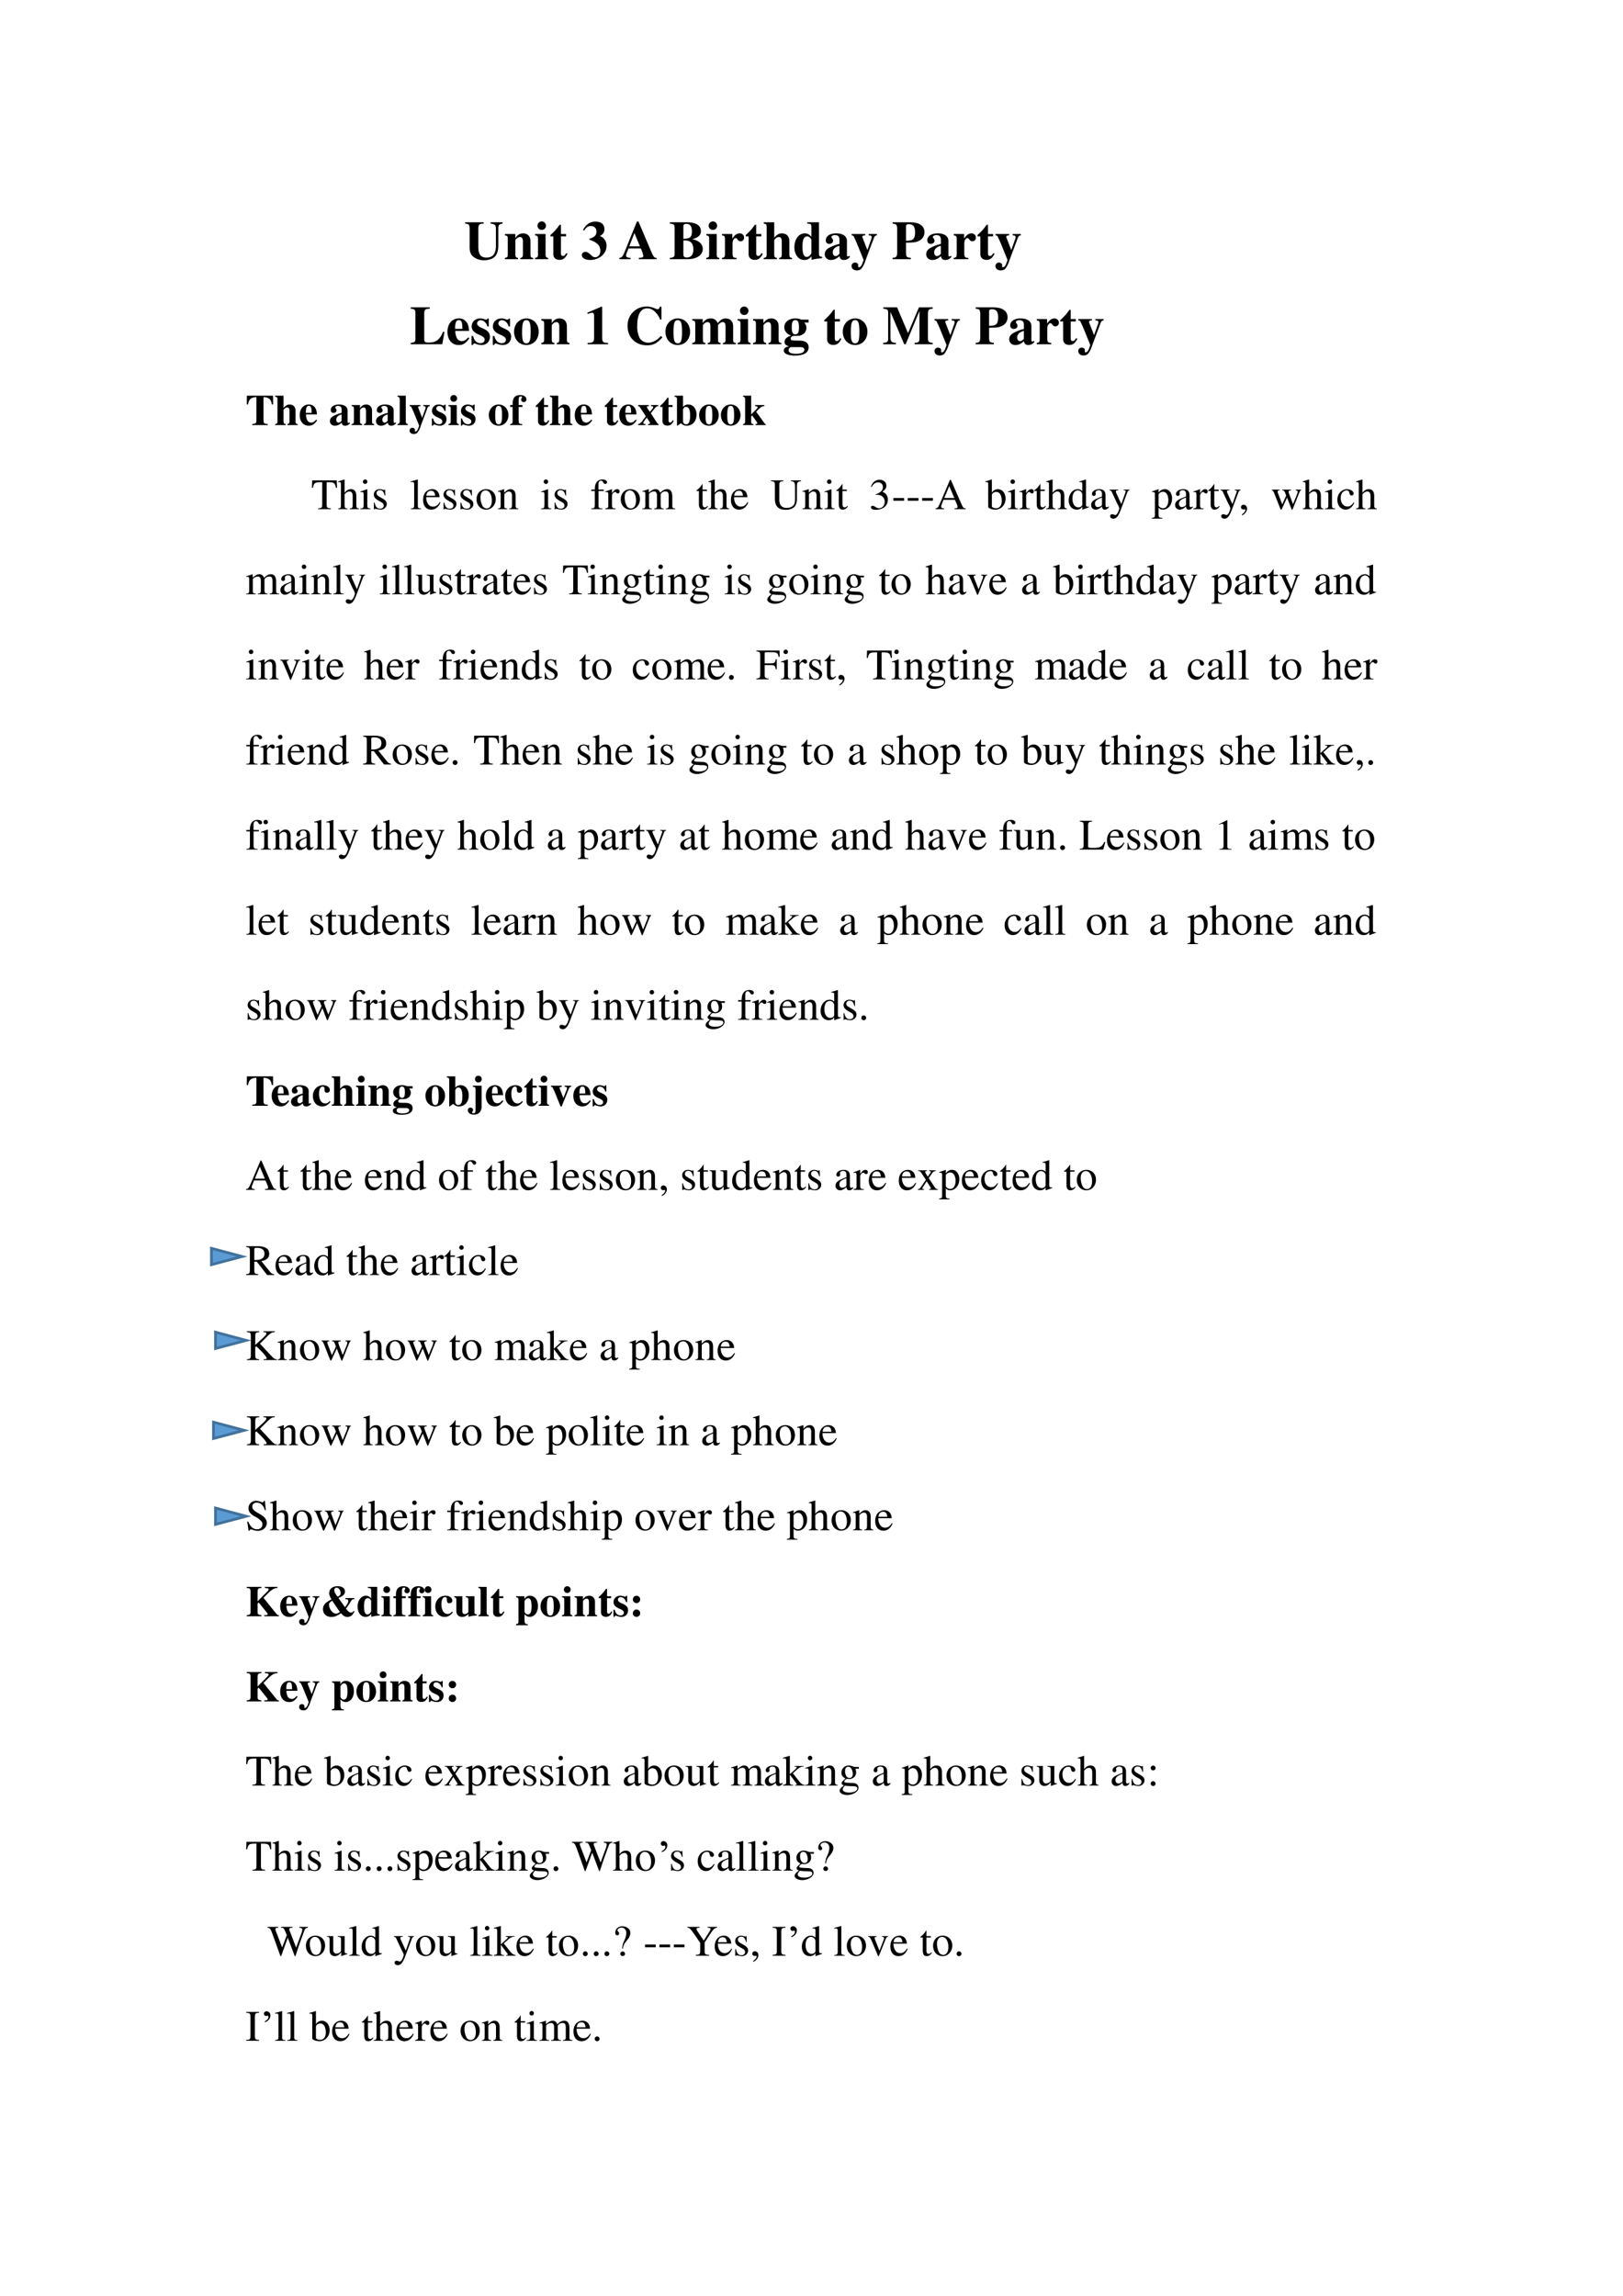 <svg xmlns="http://www.w3.org/2000/svg" xmlns:xlink="http://www.w3.org/1999/xlink" width="793.76" height="1122.56" viewBox="0 0 595.32 841.92"><symbol id="a"><path d="M.685.695h-.22V.67C.542.665.563.644.563.571V.266C.563.118.507.049.388.049.285.049.241.108.241.244v.334c.002.077.016.09.097.092v.025H0V.67C.069.664.08.651.082.578V.244c0-.098.021-.147.082-.191A.311.311 0 0 1 .349 0c.074 0 .144.022.187.059.045.038.071.114.071.207v.319c.001.06.015.076.078.085v.025Z"/></symbol><symbol id="b"><path d="M.518.024C.481.026.468.041.469.081v.251c0 .086-.053.141-.135.141C.274.473.228.445.191.386v.075H0V.437C.044.43.052.421.053.378V.084C.052.041.044.032 0 .024V0h.241v.024C.205.028.192.044.192.081v.267c0 .003.007.014.017.024.022.022.046.034.069.034C.313.406.33.379.33.323V.081C.329.043.316.027.283.024V0h.235v.024Z"/></symbol><symbol id="c"><path d="M.239.024C.205.028.192.043.192.081v.38H0V.437C.044.429.052.42.053.378V.084C.052.042.045.034 0 .024V0h.239v.024M.122.691A.078.078 0 0 1 .044.614c0-.045.033-.078.077-.078s.078.033.078.077a.077.077 0 0 1-.077.078Z"/></symbol><symbol id="d"><path d="M.285.473H.191v.169H.166A.878.878 0 0 0 0 .456V.429h.052V.105C.052.04.095 0 .164 0c.067 0 .107.03.148.112L.287.123C.267.085.251.071.23.071.202.071.191.088.191.128v.301h.094v.044Z"/></symbol><symbol id="e"><path d="M-2147483500-2147483500Z"/></symbol><symbol id="f"><path d="M.042.537C.08.598.113.621.165.621.228.621.267.582.267.518.267.452.232.417.137.387V.37A.368.368 0 0 0 .289.29.167.167 0 0 0 .338.168C.338.096.3.05.24.05.216.05.197.061.164.093.125.132.096.148.065.148.027.148 0 .124 0 .09 0 .036.06 0 .152 0c.168 0 .3.114.3.26A.183.183 0 0 1 .33.438c.064.039.083.068.083.127C.413.651.352.702.25.702.151.702.076.652.021.549L.042.537Z"/></symbol><symbol id="g"><path d="M.68.025C.636.025.625.039.571.164L.348.69H.32L.098.142C.06.048.048.034 0 .025V0h.203v.025C.143.029.121.04.121.066c0 .013.007.037.029.091l.015.04H.39A.44.44 0 0 0 .436.061C.436.039.423.03.388.028A.392.392 0 0 0 .356.025V0H.68v.025m-.5.211.094.243.101-.243H.18Z"/></symbol><symbol id="h"><path d="M0 0h.322c.169 0 .281.075.281.188a.153.153 0 0 1-.054.117.277.277 0 0 1-.139.06C.526.399.569.44.569.516c0 .103-.092.16-.26.16H0V.651C.067.648.086.633.088.58V.096C.086.044.071.031 0 .025V0m.248.343h.03C.381.343.431.289.431.179.431.082.39.032.309.032.265.032.248.049.248.093v.25m0 .254c0 .036.014.049.054.049.07 0 .102-.043.102-.137C.404.404.371.376.248.373v.224Z"/></symbol><symbol id="i"><path d="M.266.024C.205.027.194.04.193.103v.189c0 .052.028.095.061.095C.262.387.271.38.282.364.301.337.316.328.342.328c.037 0 .063.028.063.066C.405.44.371.473.324.473.274.473.236.447.189.379v.082H0V.437C.042.432.053.42.054.378V.084C.053.042.043.031 0 .024V0h.266v.024Z"/></symbol><symbol id="j"><path d="M.518.024C.483.025.469.043.469.084v.248c0 .086-.053.141-.135.141-.053 0-.09-.02-.142-.078v.281H0V.652C.046.643.052.637.053.594v-.51C.052.041.044.032 0 .024V0h.241v.024C.205.028.192.044.192.081v.267c0 .004.007.014.017.024.022.022.046.034.069.034C.313.406.33.379.33.323V.081C.329.043.316.027.283.024V0h.235v.024Z"/></symbol><symbol id="k"><path d="M.509.057C.464.06.45.073.45.115V.69H.235V.666C.3.662.31.655.311.608V.425C.268.471.238.487.192.487.082.487 0 .38 0 .235 0 .098.076 0 .181 0c.053 0 .086.016.133.066V.001a.687.687 0 0 0 .133.025l.062.008v.023M.311.126C.311.12.301.103.289.09.269.067.248.056.226.056.173.056.148.115.148.243c0 .129.027.188.085.188.033 0 .064-.024.078-.062V.126Z"/></symbol><symbol id="l"><path d="m.448.078-.01-.01C.435.065.432.064.427.064.413.064.406.072.406.089V.35C.406.435.33.487.208.487.095.487.019.436.019.361c0-.042.024-.066.065-.066.04 0 .068.024.068.058C.152.367.147.38.134.396.125.406.122.412.122.418c0 .021.027.037.063.037.059 0 .084-.027.084-.088V.294A.724.724 0 0 1 .064.213C.02.183 0 .149 0 .106 0 .045.046 0 .111 0c.057 0 .103.02.158.07C.28.019.302 0 .351 0c.043 0 .074.016.112.057L.448.078m-.18.036C.241.083.221.071.197.071c-.03 0-.051.027-.051.067 0 .058.042.1.122.121V.114Z"/></symbol><symbol id="m"><path d="M.464.666H.313V.642C.356.64.368.633.368.609A.125.125 0 0 0 .357.564L.289.372.217.557c-.02.051-.02.051-.02.059 0 .015.012.022.037.025L.25.642v.024H0V.642C.023.639.029.636.035.627.038.626.084.528.1.487L.22.192.202.139C.185.089.16.057.136.057a.018.018 0 0 0-.017.017L.12.08l.002.014c0 .029-.023.049-.058.049A.06.06 0 0 1 0 .079C0 .032.04 0 .097 0 .131 0 .16.011.181.033A.507.507 0 0 1 .257.19l.149.397c.017.042.027.052.058.055v.024Z"/></symbol><symbol id="n"><path d="M0 0h.334v.025C.256.034.248.043.246.117v.186c.135.001.169.005.213.022.081.031.125.091.125.169C.584.61.489.676.322.676H0V.651C.068.646.082.631.084.559V.117C.083.055.069.033.024.029L0 .025V0m.246.606c0 .023.017.035.05.035.083 0 .116-.044.116-.152C.412.426.4.388.374.365.35.345.317.338.246.338v.268Z"/></symbol><use xlink:href="#a" transform="matrix(20.04 0 0 -20.04 170.62 95.44)"/><use xlink:href="#b" transform="matrix(20.04 0 0 -20.04 185.19 95.06)"/><use xlink:href="#c" transform="matrix(20.04 0 0 -20.04 196.272 95.06)"/><use xlink:href="#d" transform="matrix(20.04 0 0 -20.04 201.923 95.3)"/><use xlink:href="#e" transform="matrix(20.04 0 0 -20.04 43035570000 -43035570000)"/><use xlink:href="#f" transform="matrix(20.04 0 0 -20.04 213.426 95.34)"/><use xlink:href="#e" transform="matrix(20.04 0 0 -20.04 43035570000 -43035570000)"/><use xlink:href="#g" transform="matrix(20.04 0 0 -20.04 227.214 95.06)"/><use xlink:href="#e" transform="matrix(20.04 0 0 -20.04 43035570000 -43035570000)"/><use xlink:href="#h" transform="matrix(20.04 0 0 -20.04 245.69 95.06)"/><use xlink:href="#c" transform="matrix(20.04 0 0 -20.04 259.057 95.06)"/><use xlink:href="#i" transform="matrix(20.04 0 0 -20.04 264.829 95.06)"/><use xlink:href="#d" transform="matrix(20.04 0 0 -20.04 273.546 95.3)"/><use xlink:href="#j" transform="matrix(20.04 0 0 -20.04 280.14 95.06)"/><use xlink:href="#k" transform="matrix(20.04 0 0 -20.04 291.382 95.34)"/><use xlink:href="#l" transform="matrix(20.04 0 0 -20.04 302.524 95.34)"/><use xlink:href="#m" transform="matrix(20.04 0 0 -20.04 312.364 99.168)"/><use xlink:href="#e" transform="matrix(20.04 0 0 -20.04 43035570000 -43035570000)"/><use xlink:href="#n" transform="matrix(20.04 0 0 -20.04 327.394 95.06)"/><use xlink:href="#l" transform="matrix(20.04 0 0 -20.04 339.738 95.34)"/><use xlink:href="#i" transform="matrix(20.04 0 0 -20.04 349.838 95.06)"/><use xlink:href="#d" transform="matrix(20.04 0 0 -20.04 358.556 95.3)"/><use xlink:href="#m" transform="matrix(20.04 0 0 -20.04 365.149 99.168)"/><use xlink:href="#e" transform="matrix(20.04 0 0 -20.04 43035570000 -43035570000)"/><symbol id="o"><path d="M.619.227H.59A.348.348 0 0 0 .502.086C.461.049.405.031.327.031.266.031.248.044.248.087v.472c.002.077.016.09.101.092v.025H0V.651C.066.648.085.632.086.58V.096C.085.044.071.033 0 .025V0h.578l.041.227Z"/></symbol><symbol id="p"><path d="M.377.139C.336.09.306.072.263.072a.098.098 0 0 0-.089.053.284.284 0 0 0-.03.134h.252C.39.343.375.39.343.428a.168.168 0 0 1-.135.059C.084.487 0 .388 0 .242S.082 0 .206 0c.081 0 .13.031.195.125L.377.139M.139.296c.003.12.021.16.07.16.047 0 .062-.034.064-.145V.296H.139Z"/></symbol><symbol id="q"><path d="M.315.34v.145H.293C.287.47.281.465.268.465a.118.118 0 0 0-.031.007.23.23 0 0 1-.078.015C.068.487.002.425.002.341c0-.066.041-.112.142-.155C.213.156.24.131.24.099.24.06.21.034.165.034c-.07 0-.116.045-.137.132H0V.001h.025c.011.022.017.028.026.028A.07.07 0 0 0 .074.023.348.348 0 0 1 .182 0c.091 0 .154.062.154.152 0 .071-.038.114-.138.156C.13.337.102.362.102.396c0 .033.028.058.066.058A.108.108 0 0 0 .243.422.174.174 0 0 0 .29.34h.025Z"/></symbol><symbol id="r"><path d="M.226.487C.098.487 0 .382 0 .246 0 .103.094 0 .226 0c.13 0 .225.103.225.243 0 .141-.096.244-.225.244M.227.456C.285.456.304.401.304.237.304.083.284.031.226.031.167.031.147.082.147.229c0 .175.018.227.08.227Z"/></symbol><symbol id="s"><path d="M.377.024C.287.025.269.041.269.118v.57H.252L0 .579V.553a.162.162 0 0 1 .02.008c.027.01.052.017.065.017C.11.578.121.556.121.509V.124C.122.043.101.025.002.024V0h.375v.024Z"/></symbol><symbol id="t"><path d="M.608.171a.357.357 0 0 0-.14-.105.245.245 0 0 0-.09-.018.183.183 0 0 0-.158.087.465.465 0 0 0-.043.225c0 .207.064.317.184.317A.198.198 0 0 0 .494.621.38.38 0 0 0 .595.473H.62v.234H.593C.578.671.569.661.548.661a.124.124 0 0 0-.045.014.39.39 0 0 1-.154.035A.345.345 0 0 1 0 .352C0 .145.146 0 .354 0c.115 0 .183.035.284.146l-.03.025Z"/></symbol><symbol id="u"><path d="M.798.024C.76.025.747.04.748.081v.251c0 .086-.053.141-.135.141C.556.473.517.45.466.386.436.449.401.473.338.473.274.473.229.446.191.386v.075H0V.437C.042.432.054.42.055.378V.084C.054.042.044.031 0 .024V0h.24v.024C.206.028.194.042.194.081v.267c0 .006.016.024.029.035.021.016.037.023.055.023.039 0 .054-.023.054-.083V.081C.333.042.32.027.284.024V0h.234v.024C.484.027.471.043.471.081v.267c0 .005.016.024.029.034.022.017.038.024.056.024.038 0 .053-.024.053-.083V.081C.61.041.597.026.56.024V0h.238v.024Z"/></symbol><symbol id="v"><path d="M.454.604v.053h-.13a.293.293 0 0 1-.112.022C.093.679.009.613.009.518c0-.035.012-.067.036-.095A.197.197 0 0 1 .133.366C.054.339.014.3.014.249.014.208.032.19.096.167.033.159 0 .133 0 .092 0 .034.075 0 .201 0c.167 0 .254.052.254.151 0 .077-.058.12-.164.122L.226.274c-.085.001-.1.006-.1.034 0 .031.028.052.068.052.092 0 .096 0 .129.015.06.026.09.069.09.131 0 .04-.012.07-.04.098h.081M.296.154c.054 0 .08-.016.08-.05C.376.058.321.032.222.032.134.032.088.055.088.099c0 .021.007.032.035.055h.173M.212.648C.259.648.278.61.278.517S.26.388.212.388.146.423.146.517s.018.131.066.131Z"/></symbol><symbol id="w"><path d="M.907.025C.831.034.821.044.819.117v.442c.002.074.016.088.088.092v.025H.655l-.2-.472-.2.472H.002V.651C.074.646.091.632.091.58V.105C.09.044.077.032 0 .025V0h.234v.025C.153.03.134.05.133.124v.47L.385 0h.027l.252.609V.1C.662.043.649.031.575.025V0h.332v.025Z"/></symbol><use xlink:href="#o" transform="matrix(20.04 0 0 -20.04 150.64 126.26)"/><use xlink:href="#p" transform="matrix(20.04 0 0 -20.04 164.128 126.54)"/><use xlink:href="#q" transform="matrix(20.04 0 0 -20.04 172.965 126.54)"/><use xlink:href="#q" transform="matrix(20.04 0 0 -20.04 180.76 126.54)"/><use xlink:href="#r" transform="matrix(20.04 0 0 -20.04 188.556 126.54)"/><use xlink:href="#b" transform="matrix(20.04 0 0 -20.04 198.536 126.26)"/><use xlink:href="#e" transform="matrix(20.04 0 0 -20.04 43035570000 -43035570000)"/><use xlink:href="#s" transform="matrix(20.04 0 0 -20.04 215.49 126.26)"/><use xlink:href="#e" transform="matrix(20.04 0 0 -20.04 43035570000 -43035570000)"/><use xlink:href="#t" transform="matrix(20.04 0 0 -20.04 230.2 126.64)"/><use xlink:href="#r" transform="matrix(20.04 0 0 -20.04 244.087 126.54)"/><use xlink:href="#u" transform="matrix(20.04 0 0 -20.04 253.927 126.26)"/><use xlink:href="#c" transform="matrix(20.04 0 0 -20.04 270.54 126.26)"/><use xlink:href="#b" transform="matrix(20.04 0 0 -20.04 276.211 126.26)"/><use xlink:href="#v" transform="matrix(20.04 0 0 -20.04 287.494 130.388)"/><use xlink:href="#e" transform="matrix(20.04 0 0 -20.04 43035570000 -43035570000)"/><use xlink:href="#d" transform="matrix(20.04 0 0 -20.04 302.364 126.5)"/><use xlink:href="#r" transform="matrix(20.04 0 0 -20.04 309.137 126.54)"/><use xlink:href="#e" transform="matrix(20.04 0 0 -20.04 43035570000 -43035570000)"/><use xlink:href="#w" transform="matrix(20.04 0 0 -20.04 323.947 126.26)"/><use xlink:href="#m" transform="matrix(20.04 0 0 -20.04 342.784 130.368)"/><use xlink:href="#e" transform="matrix(20.04 0 0 -20.04 43035570000 -43035570000)"/><use xlink:href="#n" transform="matrix(20.04 0 0 -20.04 357.874 126.26)"/><use xlink:href="#l" transform="matrix(20.04 0 0 -20.04 370.179 126.54)"/><use xlink:href="#i" transform="matrix(20.04 0 0 -20.04 380.28 126.26)"/><use xlink:href="#d" transform="matrix(20.04 0 0 -20.04 388.916 126.5)"/><use xlink:href="#m" transform="matrix(20.04 0 0 -20.04 395.51 130.368)"/><use xlink:href="#e" transform="matrix(20.04 0 0 -20.04 43035570000 -43035570000)"/><symbol id="x"><path d="M.482.025C.397.029.386.04.384.117v.527C.507.64.559.594.576.475h.029L.603.676h-.6L0 .475h.029C.046.594.098.64.222.644V.117C.22.041.209.031.125.025V0h.357v.025Z"/></symbol><symbol id="y"><path d="M.239.024c-.032 0-.048.02-.049.06v.592H0V.652C.033.651.05.632.051.594v-.51C.05.046.032.025 0 .024V0h.239v.024Z"/></symbol><symbol id="z"><path d="M0 0h.278v.024C.209.026.197.037.196.103v.314h.087v.044H.196v.122c0 .055.014.077.05.077C.264.66.275.653.275.641.275.636.272.63.266.62.257.605.253.595.253.584c0-.031.026-.055.06-.055.037 0 .062.025.062.062 0 .059-.058.1-.143.1C.165.691.113.667.086.623.065.588.057.547.057.461H0V.417h.057V.084C.056.04.045.028 0 .024V0Z"/></symbol><symbol id="A"><path d="M.472.024C.456.029.449.033.442.044L.294.272l.101.126a.103.103 0 0 0 .07.039v.024H.297V.437C.345.432.348.431.348.413.348.398.338.381.31.349A.502.502 0 0 1 .274.303a1.661 1.661 0 0 0-.038.052.203.203 0 0 0-.033.062c0 .013.013.019.047.02v.024H0V.437C.026.432.032.428.052.398L.18.201C.151.164.124.131.115.117A.347.347 0 0 0 .04.035.082.082 0 0 0 .002.024V0h.169v.024C.134.026.121.033.121.048c0 .016.026.057.064.103l.016.02.042-.063.015-.022A.106.106 0 0 0 .276.044C.276.032.263.026.231.024V0h.241v.024Z"/></symbol><symbol id="B"><path d="M0 .666C.045.658.054.649.055.608V.001h.012l.079.056C.192.015.228 0 .278 0c.133 0 .226.103.226.253 0 .139-.077.234-.188.234A.154.154 0 0 1 .194.431V.69H0V.666M.194.374c.018.043.037.059.07.059.062 0 .093-.066.093-.198C.357.096.327.032.263.032.221.032.194.063.194.111v.263Z"/></symbol><symbol id="C"><path d="M.491.461H.277V.438A.228.228 0 0 0 .329.426.02.02 0 0 0 .336.412c0-.01-.01-.028-.021-.039L.187.245v.431H0V.652C.032.651.047.633.048.594v-.51C.047.044.031.025 0 .024V0h.239v.024C.192.031.188.037.187.084v.114L.21.222.305.088C.323.063.329.051.329.043.329.031.315.025.287.024V0h.234v.024C.51.024.505.027.496.039L.302.307c.1.105.126.123.189.131v.023Z"/></symbol><use xlink:href="#x" transform="matrix(15.96 0 0 -15.96 90.519 155.9)"/><use xlink:href="#j" transform="matrix(15.96 0 0 -15.96 100.925 155.9)"/><use xlink:href="#p" transform="matrix(15.96 0 0 -15.96 109.942 156.123)"/><use xlink:href="#e" transform="matrix(15.96 0 0 -15.96 34273838000 -34273838000)"/><use xlink:href="#l" transform="matrix(15.96 0 0 -15.96 121.018 156.123)"/><use xlink:href="#b" transform="matrix(15.96 0 0 -15.96 128.982 155.9)"/><use xlink:href="#l" transform="matrix(15.96 0 0 -15.96 137.92 156.123)"/><use xlink:href="#y" transform="matrix(15.96 0 0 -15.96 145.804 155.9)"/><use xlink:href="#m" transform="matrix(15.96 0 0 -15.96 150.241 159.172)"/><use xlink:href="#q" transform="matrix(15.96 0 0 -15.96 158.413 156.123)"/><use xlink:href="#c" transform="matrix(15.96 0 0 -15.96 164.477 155.9)"/><use xlink:href="#q" transform="matrix(15.96 0 0 -15.96 169.058 156.123)"/><use xlink:href="#e" transform="matrix(15.96 0 0 -15.96 34273838000 -34273838000)"/><use xlink:href="#r" transform="matrix(15.96 0 0 -15.96 179.304 156.123)"/><use xlink:href="#z" transform="matrix(15.96 0 0 -15.96 187.109 155.9)"/><use xlink:href="#e" transform="matrix(15.96 0 0 -15.96 34273838000 -34273838000)"/><use xlink:href="#d" transform="matrix(15.96 0 0 -15.96 196.51 156.091)"/><use xlink:href="#j" transform="matrix(15.96 0 0 -15.96 201.696 155.9)"/><use xlink:href="#p" transform="matrix(15.96 0 0 -15.96 210.825 156.123)"/><use xlink:href="#e" transform="matrix(15.96 0 0 -15.96 34273838000 -34273838000)"/><use xlink:href="#d" transform="matrix(15.96 0 0 -15.96 221.822 156.091)"/><use xlink:href="#p" transform="matrix(15.96 0 0 -15.96 227.152 156.123)"/><use xlink:href="#A" transform="matrix(15.96 0 0 -15.96 234.031 155.9)"/><use xlink:href="#d" transform="matrix(15.96 0 0 -15.96 242.17 156.091)"/><use xlink:href="#B" transform="matrix(15.96 0 0 -15.96 247.438 156.123)"/><use xlink:href="#r" transform="matrix(15.96 0 0 -15.96 256.439 156.123)"/><use xlink:href="#r" transform="matrix(15.96 0 0 -15.96 264.419 156.123)"/><use xlink:href="#C" transform="matrix(15.96 0 0 -15.96 272.543 155.9)"/><use xlink:href="#e" transform="matrix(15.96 0 0 -15.96 34273838000 -34273838000)"/><use xlink:href="#e" transform="matrix(15.96 0 0 -15.96 34273838000 -34273838000)"/><use xlink:href="#e" transform="matrix(15.96 0 0 -15.96 34273838000 -34273838000)"/><use xlink:href="#e" transform="matrix(15.96 0 0 -15.96 34273838000 -34273838000)"/><symbol id="D"><path d="M.435.019C.353.023.34.035.339.109V.62h.054C.509.618.53.601.552.492h.024L.57.662H.006L0 .492h.024C.047.601.068.618.183.62h.054v-.5C.236.034.227.024.143.019V0h.292v.019Z"/></symbol><symbol id="E"><path d="M.478.015C.424.024.419.031.418.102v.199C.418.406.377.46.295.46.236.46.194.436.148.376V.68L.143.683A2.208 2.208 0 0 0 .028.647L.001.639V.623a.041.041 0 0 0 .012.001C.056.624.064.616.064.573V.102C.062.03.057.022 0 .015V0h.216v.015C.158.02.15.031.148.102v.241C.19.389.22.406.26.406.309.406.334.37.334.3V.102C.332.031.323.02.266.015V0h.212v.015Z"/></symbol><symbol id="F"><path d="M0 0h.237v.015C.171.02.164.029.163.102v.355L.159.46.004.405V.39l.008.001a.214.214 0 0 0 .034.003C.07.394.079.378.079.334V.102C.077.028.068.018 0 .015V0m.112.683a.051.051 0 0 1-.05-.051.05.05 0 0 1 .05-.051.05.05 0 0 1 .052.051.05.05 0 0 1-.052.051Z"/></symbol><symbol id="G"><path d="M.264.324.26.461H.249C.244.453.239.45.233.45a.071.071 0 0 0-.027.007.211.211 0 0 1-.07.013C.057.47 0 .418 0 .346 0 .29.032.25.117.202L.175.169C.21.149.227.125.227.094.227.05.195.022.144.022.075.022.04.06.017.162H.001V.006h.013c.007.01.011.012.023.012A.181.181 0 0 0 .083.01.361.361 0 0 1 .156 0c.078 0 .141.058.141.128 0 .05-.024.083-.084.119L.105.311C.077.328.062.352.062.379c0 .041.031.068.077.068.057 0 .087-.033.11-.123h.015Z"/></symbol><symbol id="H"><path d="M-2147483500-2147483500Z"/></symbol><symbol id="I"><path d="M.002 0h.236v.015C.175.018.164.028.163.084v.597L.159.683A2.06 2.06 0 0 0 0 .639V.623h.006a.398.398 0 0 0 .031.002C.069.625.079.611.079.564V.087C.078.033.064.019.002.015V0Z"/></symbol><symbol id="J"><path d="M.383.174C.335.098.292.069.228.069c-.057 0-.1.029-.129.086a.296.296 0 0 0-.027.132H.38C.372.352.362.381.337.413A.164.164 0 0 1 .209.47.2.2 0 0 1 .074.418C.027.377 0 .306 0 .224 0 .086.072 0 .187 0c.095 0 .17.059.212.167L.383.174M.074.319C.085.397.119.434.18.434S.265.406.278.319H.074Z"/></symbol><symbol id="K"><path d="M.221.47C.09.47 0 .374 0 .236 0 .1.093 0 .219 0s.222.105.222.244C.441.376.349.47.221.47M.208.442C.292.442.351.346.351.209.351.095.306.028.231.028a.112.112 0 0 0-.097.064.42.42 0 0 0-.044.193c0 .095.046.157.118.157Z"/></symbol><symbol id="L"><path d="M.002 0h.212v.015C.164.018.148.031.148.067v.281c.048.045.07.057.103.057C.3.405.324.374.324.308V.099C.322.034.31.018.261.015V0h.208v.015C.42.02.409.032.408.081V.31C.408.404.364.46.29.46.244.46.213.443.145.379v.079L.138.46A1.847 1.847 0 0 0 0 .415V.398a.07.07 0 0 0 .027.004C.055.402.064.387.064.338V.09C.063.031.052.018.002.015V0Z"/></symbol><symbol id="M"><path d="M.289.45H.166v.116c0 .059.019.089.057.089.022 0 .035-.01.053-.039C.292.59.304.58.321.58a.04.04 0 0 1 .042.041c0 .036-.044.062-.104.062C.196.683.144.656.118.611.092.566.084.53.083.45H.001V.418h.082V.104C.081.029.071.018 0 .015V0h.26v.015C.178.018.167.029.167.104v.314h.122V.45Z"/></symbol><symbol id="N"><path d="M0 0h.24v.015C.173.017.157.031.155.09v.225c0 .032.042.082.07.082C.231.397.24.392.251.382c.015-.015.027-.02.04-.02.024 0 .039.017.039.045C.33.44.309.46.275.46.233.46.205.438.155.366v.092L.15.46A2.202 2.202 0 0 0 .002.406V.39a.15.15 0 0 0 .035.004c.025 0 .034-.016.034-.06v-.25C.069.032.063.026 0 .015V0Z"/></symbol><symbol id="O"><path d="M0 0h.222v.015C.171.016.155.027.154.067v.282c0 .002.008.012.015.019.025.023.068.04.103.04.044 0 .066-.035.066-.105V.086C.336.029.326.018.27.015V0h.224v.015c-.056 0-.07.016-.072.08v.252c.03.043.062.061.109.061.057 0 .075-.027.075-.11V.087C.604.028.598.021.54.015V0h.219v.015L.733.017C.701.022.69.037.69.076v.206C.69.4.651.46.574.46.516.46.465.434.411.376.393.433.359.46.305.46.26.46.233.447.15.383v.075L.143.46a1.894 1.894 0 0 0-.14-.045V.398a.122.122 0 0 0 .032.004C.061.402.07.386.07.338V.085C.068.029.055.015 0 .015V0Z"/></symbol><symbol id="P"><path d="M.242.46H.141v.116c0 .01-.002.013-.007.013A.448.448 0 0 0 .017.454C.006.447 0 .441 0 .435 0 .432.001.43.004.428h.053V.127C.057.043.087 0 .146 0c.049 0 .087.024.12.076L.253.087C.231.061.215.052.193.052c-.037 0-.052.027-.052.09v.286h.101V.46Z"/></symbol><symbol id="Q"><path d="M.691.676H.459V.657C.536.652.551.632.553.529v-.27C.553.191.547.153.53.123.503.075.439.044.364.044c-.071 0-.12.024-.147.071a.255.255 0 0 0-.025.132v.32C.193.64.203.65.283.657v.019H0V.657C.079.651.089.641.09.567V.255C.09.082.171 0 .341 0 .45 0 .525.035.564.103a.311.311 0 0 1 .033.165v.261C.599.634.61.648.691.657v.019Z"/></symbol><symbol id="R"><path d="M.11.344A.277.277 0 0 0 .215.333.152.152 0 0 0 .316.185C.316.1.26.036.186.036.158.036.138.043.101.067.072.085.055.092.038.092.015.092 0 .078 0 .057 0 .022.043 0 .113 0c.076 0 .155.026.203.067a.214.214 0 0 1 .072.166.192.192 0 0 1-.044.129.224.224 0 0 1-.083.053c.068.047.093.084.093.138C.354.635.291.69.198.69a.191.191 0 0 1-.13-.049.24.24 0 0 1-.066-.113L.017.524C.057.598.102.63.165.63c.066 0 .11-.043.11-.107a.141.141 0 0 0-.04-.097.29.29 0 0 0-.126-.069L.11.344Z"/></symbol><use xlink:href="#D" transform="matrix(15.96 0 0 -15.96 114.411 186.74)"/><use xlink:href="#E" transform="matrix(15.96 0 0 -15.96 124.035 186.74)"/><use xlink:href="#F" transform="matrix(15.96 0 0 -15.96 132.127 186.74)"/><use xlink:href="#G" transform="matrix(15.96 0 0 -15.96 137.122 186.9)"/><use xlink:href="#H" transform="matrix(15.96 0 0 -15.96 34273838000 -34273838000)"/><use xlink:href="#I" transform="matrix(15.96 0 0 -15.96 150.656 186.74)"/><use xlink:href="#J" transform="matrix(15.96 0 0 -15.96 155.19 186.9)"/><use xlink:href="#G" transform="matrix(15.96 0 0 -15.96 162.69 186.9)"/><use xlink:href="#G" transform="matrix(15.96 0 0 -15.96 168.899 186.9)"/><use xlink:href="#K" transform="matrix(15.96 0 0 -15.96 174.804 186.9)"/><use xlink:href="#L" transform="matrix(15.96 0 0 -15.96 182.624 186.74)"/><use xlink:href="#H" transform="matrix(15.96 0 0 -15.96 34273838000 -34273838000)"/><use xlink:href="#F" transform="matrix(15.96 0 0 -15.96 198.44 186.74)"/><use xlink:href="#G" transform="matrix(15.96 0 0 -15.96 203.436 186.9)"/><use xlink:href="#H" transform="matrix(15.96 0 0 -15.96 34273838000 -34273838000)"/><use xlink:href="#M" transform="matrix(15.96 0 0 -15.96 216.859 186.74)"/><use xlink:href="#N" transform="matrix(15.96 0 0 -15.96 221.998 186.74)"/><use xlink:href="#K" transform="matrix(15.96 0 0 -15.96 227.695 186.9)"/><use xlink:href="#O" transform="matrix(15.96 0 0 -15.96 235.596 186.74)"/><use xlink:href="#H" transform="matrix(15.96 0 0 -15.96 34273838000 -34273838000)"/><use xlink:href="#P" transform="matrix(15.96 0 0 -15.96 255.45 186.9)"/><use xlink:href="#E" transform="matrix(15.96 0 0 -15.96 259.823 186.74)"/><use xlink:href="#J" transform="matrix(15.96 0 0 -15.96 268.106 186.9)"/><use xlink:href="#H" transform="matrix(15.96 0 0 -15.96 34273838000 -34273838000)"/><use xlink:href="#Q" transform="matrix(15.96 0 0 -15.96 282.79 186.963)"/><use xlink:href="#L" transform="matrix(15.96 0 0 -15.96 294.344 186.74)"/><use xlink:href="#F" transform="matrix(15.96 0 0 -15.96 302.372 186.74)"/><use xlink:href="#P" transform="matrix(15.96 0 0 -15.96 306.761 186.9)"/><use xlink:href="#H" transform="matrix(15.96 0 0 -15.96 34273838000 -34273838000)"/><use xlink:href="#R" transform="matrix(15.96 0 0 -15.96 319.465 186.963)"/><symbol id="S"><path d="M0 .063V0h.246v.063H0Z"/></symbol><use xlink:href="#S" transform="matrix(15.96 0 0 -15.96 327.692 183.644)"/><use xlink:href="#S" transform="matrix(15.96 0 0 -15.96 332.972 183.644)"/><use xlink:href="#S" transform="matrix(15.96 0 0 -15.96 338.252 183.644)"/><symbol id="T"><path d="M.691.019C.646.022.636.032.601.106L.352.674h-.02L.124.183C.06.037.048.021 0 .019V0h.198v.019C.15.019.13.031.13.06c0 .012.003.026.008.039l.046.117h.262L.487.12A.198.198 0 0 0 .506.053C.506.028.489.02.436.019V0h.255v.019m-.49.238.115.275.116-.275H.201Z"/></symbol><symbol id="U"><path d="M.15.691.145.693A1.621 1.621 0 0 0 .029.657L0 .649V.633l.017.001c.04 0 .049-.009.049-.051V.064C.066.033.15 0 .231 0c.132 0 .234.11.234.253C.465.377.389.47.289.47.228.47.17.435.15.385v.306m0-.359c0 .039.047.075.099.075.028 0 .053-.01.074-.029C.355.347.377.279.377.207.377.096.329.032.247.032.195.032.15.054.15.08v.252Z"/></symbol><symbol id="V"><path d="M.464.068.441.067C.406.067.397.078.397.124v.567L.392.693A1.734 1.734 0 0 0 .245.649V.633a.155.155 0 0 0 .022.001c.037 0 .046-.01.046-.051V.427C.275.459.248.47.208.47.093.47 0 .357 0 .215 0 .087.074 0 .185 0c.056 0 .094.02.128.067V.003L.317 0l.147.052v.016M.313.112C.313.105.306.093.296.082a.092.092 0 0 0-.072-.03C.14.052.086.132.086.256c0 .112.049.186.125.186a.104.104 0 0 0 .102-.1v-.23Z"/></symbol><symbol id="W"><path d="M.405.076C.388.062.376.057.361.057c-.023 0-.03.014-.03.058V.31c0 .052-.005.081-.02.105C.289.451.246.47.187.47.093.47.019.421.019.358c0-.023.019-.043.043-.043.024 0 .045.02.045.042L.105.373a.112.112 0 0 0-.003.024c0 .027.032.049.072.049C.223.446.25.417.25.363V.302C.097.241.079.232.036.194A.121.121 0 0 1 0 .107C0 .044.044 0 .105 0 .149 0 .19.021.251.073.256.02.274 0 .315 0c.034 0 .055.012.09.05v.026M.25.133C.25.103.245.092.224.08A.16.16 0 0 0 .151.058C.116.058.088.092.088.135v.004c.001.06.045.098.162.139V.133Z"/></symbol><symbol id="X"><path d="M.461.668H.326V.653C.358.653.374.644.374.628A.045.045 0 0 0 .37.611L.273.335.158.588a.107.107 0 0 0-.01.038c0 .018.015.025.058.027v.015H0V.654C.026.65.043.639.051.622L.165.376.183.338A.32.32 0 0 0 .227.236a.407.407 0 0 0-.04-.108C.172.103.151.084.137.084a.067.067 0 0 0-.026.007.147.147 0 0 1-.052.011.043.043 0 0 1-.043-.044C.016.025.047 0 .09 0c.068 0 .114.055.169.2l.154.408C.426.64.437.65.461.653v.015Z"/></symbol><symbol id="Y"><path d="M0 0h.242v.018C.167.019.155.029.154.093V.25C.19.217.213.207.255.207c.119 0 .21.112.21.257 0 .124-.07.213-.167.213-.056 0-.1-.024-.144-.079v.077L.148.677A1.896 1.896 0 0 0 .004.626V.61l.025.001C.063.611.07.601.07.554V.086C.07.033.059.023 0 .017V0m.154.551c0 .03.056.066.102.066C.33.617.379.541.379.424.379.314.33.239.258.239.211.239.154.275.154.305v.246Z"/></symbol><symbol id="Z"><path d="M.027 0c.067.033.112.094.112.154 0 .05-.035.089-.08.089C.024.243 0 .22 0 .186 0 .154.022.135.059.135l.02.002.007.002A.014.014 0 0 0 .1.125C.1.093.072.056.018.019L.027 0Z"/></symbol><symbol id="aa"><path d="M.55.464V.449C.584.442.594.435.594.418A.199.199 0 0 0 .577.352L.487.13.403.354C.386.4.386.4.386.413c0 .022.011.029.058.036v.015H.241V.449C.278.445.29.433.31.38L.33.324.239.125.14.386a.08.08 0 0 0-.006.03c0 .021.011.029.046.033v.015H0V.449C.023.447.031.437.053.386L.188.044C.2.013.208 0 .214 0c.005 0 .013.012.025.039l.112.24.091-.236C.457.005.459 0 .466 0c.007 0 .012.009.028.049l.138.346C.65.437.653.442.673.449v.015H.55Z"/></symbol><symbol id="ab"><path d="M.373.166C.325.096.289.072.232.072.14.072.077.152.077.267c0 .104.055.174.136.174.036 0 .049-.01.059-.048L.278.371C.286.342.304.325.326.325c.026 0 .047.019.047.042C.373.423.303.47.219.47.17.47.119.45.078.414A.25.25 0 0 1 0 .222C0 .093.079 0 .19 0a.18.18 0 0 1 .121.047.324.324 0 0 1 .076.11L.373.166Z"/></symbol><use xlink:href="#T" transform="matrix(15.96 0 0 -15.96 343.15 186.74)"/><use xlink:href="#H" transform="matrix(15.96 0 0 -15.96 34273838000 -34273838000)"/><use xlink:href="#U" transform="matrix(15.96 0 0 -15.96 361.424 186.9)"/><use xlink:href="#F" transform="matrix(15.96 0 0 -15.96 369.659 186.74)"/><use xlink:href="#N" transform="matrix(15.96 0 0 -15.96 373.92 186.74)"/><use xlink:href="#P" transform="matrix(15.96 0 0 -15.96 379.363 186.9)"/><use xlink:href="#E" transform="matrix(15.96 0 0 -15.96 383.736 186.74)"/><use xlink:href="#V" transform="matrix(15.96 0 0 -15.96 392.003 186.9)"/><use xlink:href="#W" transform="matrix(15.96 0 0 -15.96 400.222 186.9)"/><use xlink:href="#X" transform="matrix(15.96 0 0 -15.96 406.942 190.22)"/><use xlink:href="#H" transform="matrix(15.96 0 0 -15.96 34273838000 -34273838000)"/><use xlink:href="#Y" transform="matrix(15.96 0 0 -15.96 422.503 190.203)"/><use xlink:href="#W" transform="matrix(15.96 0 0 -15.96 431.041 186.9)"/><use xlink:href="#N" transform="matrix(15.96 0 0 -15.96 437.712 186.74)"/><use xlink:href="#P" transform="matrix(15.96 0 0 -15.96 443.155 186.9)"/><use xlink:href="#X" transform="matrix(15.96 0 0 -15.96 447.688 190.22)"/><use xlink:href="#Z" transform="matrix(15.96 0 0 -15.96 455.205 188.99)"/><use xlink:href="#H" transform="matrix(15.96 0 0 -15.96 34273838000 -34273838000)"/><use xlink:href="#aa" transform="matrix(15.96 0 0 -15.96 466.504 186.963)"/><use xlink:href="#E" transform="matrix(15.96 0 0 -15.96 477.836 186.74)"/><use xlink:href="#F" transform="matrix(15.96 0 0 -15.96 485.976 186.74)"/><use xlink:href="#ab" transform="matrix(15.96 0 0 -15.96 490.556 186.9)"/><use xlink:href="#E" transform="matrix(15.96 0 0 -15.96 497.387 186.74)"/><use xlink:href="#H" transform="matrix(15.96 0 0 -15.96 34273838000 -34273838000)"/><symbol id="ac"><path d="M.47.06H.465C.416.062.409.07.408.117V.46H.25V.443C.312.44.324.43.324.38V.145C.324.117.319.103.305.092A.141.141 0 0 0 .217.058C.178.058.146.092.146.134V.46H0V.446C.047.444.061.43.062.382V.13C.062.051.11 0 .183 0a.15.15 0 0 1 .103.043l.043.043V.003L.333.001c.05.02.086.031.137.045V.06Z"/></symbol><symbol id="ad"><path d="M.442.606v.039H.365a.149.149 0 0 0-.055.01L.288.663a.226.226 0 0 1-.08.015.163.163 0 0 1-.167-.163c0-.063.026-.101.093-.134L.108.357.072.322C.051.3.045.289.045.272.045.25.056.239.098.219.026.167 0 .134 0 .097 0 .044.077 0 .173 0c.075 0 .153.026.205.068.038.031.055.063.055.101 0 .062-.047.103-.121.107L.183.282C.129.284.105.293.105.309c0 .02.033.055.06.063L.222.367c.037 0 .077.015.108.042.033.028.048.063.048.113a.192.192 0 0 1-.019.084h.083M.119.216C.153.209.231.203.282.203.372.203.405.19.405.154.405.096.329.057.216.057.127.057.07.086.07.13c0 .023.009.038.049.086m.005.34c0 .059.028.094.074.094C.229.65.255.633.271.603a.263.263 0 0 0 .03-.12C.301.427.273.392.227.392.165.392.124.457.124.553v.003Z"/></symbol><symbol id="ae"><path d="M.458.464H.319V.449C.351.446.366.436.366.417A.08.08 0 0 0 .36.387L.261.128.159.384A.103.103 0 0 0 .15.421c0 .018.011.025.046.028v.015H0V.449C.038.447.045.437.091.334l.12-.287.008-.021a.13.13 0 0 1 .009-.02A.01.01 0 0 1 .237 0C.243 0 .25.013.265.05l.128.321c.029.068.035.075.065.078v.015Z"/></symbol><use xlink:href="#O" transform="matrix(15.96 0 0 -15.96 90.28 217.94)"/><use xlink:href="#W" transform="matrix(15.96 0 0 -15.96 102.856 218.1)"/><use xlink:href="#F" transform="matrix(15.96 0 0 -15.96 109.703 217.94)"/><use xlink:href="#L" transform="matrix(15.96 0 0 -15.96 114.14 217.94)"/><use xlink:href="#I" transform="matrix(15.96 0 0 -15.96 122.215 217.94)"/><use xlink:href="#X" transform="matrix(15.96 0 0 -15.96 126.572 221.42)"/><use xlink:href="#H" transform="matrix(15.96 0 0 -15.96 34273838000 -34273838000)"/><use xlink:href="#F" transform="matrix(15.96 0 0 -15.96 139.308 217.94)"/><use xlink:href="#I" transform="matrix(15.96 0 0 -15.96 143.793 217.94)"/><use xlink:href="#I" transform="matrix(15.96 0 0 -15.96 148.23 217.94)"/><use xlink:href="#ac" transform="matrix(15.96 0 0 -15.96 152.507 218.1)"/><use xlink:href="#G" transform="matrix(15.96 0 0 -15.96 161.206 218.1)"/><use xlink:href="#P" transform="matrix(15.96 0 0 -15.96 166.808 218.1)"/><use xlink:href="#N" transform="matrix(15.96 0 0 -15.96 171.117 217.94)"/><use xlink:href="#W" transform="matrix(15.96 0 0 -15.96 177.054 218.1)"/><use xlink:href="#P" transform="matrix(15.96 0 0 -15.96 183.757 218.1)"/><use xlink:href="#J" transform="matrix(15.96 0 0 -15.96 188.385 218.1)"/><use xlink:href="#G" transform="matrix(15.96 0 0 -15.96 195.887 218.1)"/><use xlink:href="#H" transform="matrix(15.96 0 0 -15.96 34273838000 -34273838000)"/><use xlink:href="#D" transform="matrix(15.96 0 0 -15.96 206.484 217.94)"/><use xlink:href="#F" transform="matrix(15.96 0 0 -15.96 215.581 217.94)"/><use xlink:href="#L" transform="matrix(15.96 0 0 -15.96 220.018 217.94)"/><use xlink:href="#ad" transform="matrix(15.96 0 0 -15.96 228.238 221.42)"/><use xlink:href="#P" transform="matrix(15.96 0 0 -15.96 236.026 218.1)"/><use xlink:href="#F" transform="matrix(15.96 0 0 -15.96 240.51 217.94)"/><use xlink:href="#L" transform="matrix(15.96 0 0 -15.96 244.948 217.94)"/><use xlink:href="#ad" transform="matrix(15.96 0 0 -15.96 253.167 221.42)"/><use xlink:href="#H" transform="matrix(15.96 0 0 -15.96 34273838000 -34273838000)"/><use xlink:href="#F" transform="matrix(15.96 0 0 -15.96 265.791 217.94)"/><use xlink:href="#G" transform="matrix(15.96 0 0 -15.96 270.787 218.1)"/><use xlink:href="#H" transform="matrix(15.96 0 0 -15.96 34273838000 -34273838000)"/><use xlink:href="#ad" transform="matrix(15.96 0 0 -15.96 281.448 221.42)"/><use xlink:href="#K" transform="matrix(15.96 0 0 -15.96 289.492 218.1)"/><use xlink:href="#F" transform="matrix(15.96 0 0 -15.96 297.312 217.94)"/><use xlink:href="#L" transform="matrix(15.96 0 0 -15.96 301.75 217.94)"/><use xlink:href="#ad" transform="matrix(15.96 0 0 -15.96 309.857 221.42)"/><use xlink:href="#H" transform="matrix(15.96 0 0 -15.96 34273838000 -34273838000)"/><use xlink:href="#P" transform="matrix(15.96 0 0 -15.96 322.434 218.1)"/><use xlink:href="#K" transform="matrix(15.96 0 0 -15.96 327.014 218.1)"/><use xlink:href="#H" transform="matrix(15.96 0 0 -15.96 34273838000 -34273838000)"/><use xlink:href="#E" transform="matrix(15.96 0 0 -15.96 339.51 217.94)"/><use xlink:href="#W" transform="matrix(15.96 0 0 -15.96 347.986 218.1)"/><use xlink:href="#ae" transform="matrix(15.96 0 0 -15.96 354.784 218.163)"/><use xlink:href="#J" transform="matrix(15.96 0 0 -15.96 362.892 218.1)"/><use xlink:href="#H" transform="matrix(15.96 0 0 -15.96 34273838000 -34273838000)"/><use xlink:href="#W" transform="matrix(15.96 0 0 -15.96 374.942 218.1)"/><use xlink:href="#H" transform="matrix(15.96 0 0 -15.96 34273838000 -34273838000)"/><use xlink:href="#U" transform="matrix(15.96 0 0 -15.96 386.258 218.1)"/><use xlink:href="#F" transform="matrix(15.96 0 0 -15.96 394.493 217.94)"/><use xlink:href="#N" transform="matrix(15.96 0 0 -15.96 398.754 217.94)"/><use xlink:href="#P" transform="matrix(15.96 0 0 -15.96 404.197 218.1)"/><use xlink:href="#E" transform="matrix(15.96 0 0 -15.96 408.57 217.94)"/><use xlink:href="#V" transform="matrix(15.96 0 0 -15.96 416.837 218.1)"/><use xlink:href="#W" transform="matrix(15.96 0 0 -15.96 425.056 218.1)"/><use xlink:href="#X" transform="matrix(15.96 0 0 -15.96 431.776 221.42)"/><use xlink:href="#H" transform="matrix(15.96 0 0 -15.96 34273838000 -34273838000)"/><use xlink:href="#Y" transform="matrix(15.96 0 0 -15.96 444.336 221.403)"/><use xlink:href="#W" transform="matrix(15.96 0 0 -15.96 452.875 218.1)"/><use xlink:href="#N" transform="matrix(15.96 0 0 -15.96 459.45 217.94)"/><use xlink:href="#P" transform="matrix(15.96 0 0 -15.96 464.893 218.1)"/><use xlink:href="#X" transform="matrix(15.96 0 0 -15.96 469.345 221.42)"/><use xlink:href="#H" transform="matrix(15.96 0 0 -15.96 34273838000 -34273838000)"/><use xlink:href="#W" transform="matrix(15.96 0 0 -15.96 482.385 218.1)"/><use xlink:href="#L" transform="matrix(15.96 0 0 -15.96 489.136 217.94)"/><use xlink:href="#V" transform="matrix(15.96 0 0 -15.96 497.323 218.1)"/><use xlink:href="#H" transform="matrix(15.96 0 0 -15.96 34273838000 -34273838000)"/><symbol id="af"><path d="M.055.111A.056.056 0 0 1 0 .054C0 .025.025 0 .054 0c.031 0 .057.024.057.054a.057.057 0 0 1-.056.057Z"/></symbol><symbol id="ag"><path d="M.467.231v.232H.444C.433.384.416.37.334.368H.189V.59C.19.62.193.623.221.624h.136C.473.622.493.608.509.519h.025L.531.662H0V.643C.073.638.085.625.087.553V.12C.086.035.076.024 0 .019V0h.28v.019C.204.022.19.036.189.109v.218h.145C.416.326.432.312.444.231h.023Z"/></symbol><use xlink:href="#F" transform="matrix(15.96 0 0 -15.96 90.28 249.14)"/><use xlink:href="#L" transform="matrix(15.96 0 0 -15.96 94.716 249.14)"/><use xlink:href="#ae" transform="matrix(15.96 0 0 -15.96 102.792 249.363)"/><use xlink:href="#F" transform="matrix(15.96 0 0 -15.96 110.772 249.14)"/><use xlink:href="#P" transform="matrix(15.96 0 0 -15.96 115.161 249.3)"/><use xlink:href="#J" transform="matrix(15.96 0 0 -15.96 119.79 249.3)"/><use xlink:href="#H" transform="matrix(15.96 0 0 -15.96 34273838000 -34273838000)"/><use xlink:href="#E" transform="matrix(15.96 0 0 -15.96 133.563 249.14)"/><use xlink:href="#J" transform="matrix(15.96 0 0 -15.96 141.846 249.3)"/><use xlink:href="#N" transform="matrix(15.96 0 0 -15.96 148.613 249.14)"/><use xlink:href="#H" transform="matrix(15.96 0 0 -15.96 34273838000 -34273838000)"/><use xlink:href="#M" transform="matrix(15.96 0 0 -15.96 161.078 249.14)"/><use xlink:href="#N" transform="matrix(15.96 0 0 -15.96 166.217 249.14)"/><use xlink:href="#F" transform="matrix(15.96 0 0 -15.96 171.707 249.14)"/><use xlink:href="#J" transform="matrix(15.96 0 0 -15.96 176.288 249.3)"/><use xlink:href="#L" transform="matrix(15.96 0 0 -15.96 183.23 249.14)"/><use xlink:href="#V" transform="matrix(15.96 0 0 -15.96 191.386 249.3)"/><use xlink:href="#G" transform="matrix(15.96 0 0 -15.96 199.813 249.3)"/><use xlink:href="#H" transform="matrix(15.96 0 0 -15.96 34273838000 -34273838000)"/><use xlink:href="#P" transform="matrix(15.96 0 0 -15.96 212.517 249.3)"/><use xlink:href="#K" transform="matrix(15.96 0 0 -15.96 217.21 249.3)"/><use xlink:href="#H" transform="matrix(15.96 0 0 -15.96 34273838000 -34273838000)"/><use xlink:href="#ab" transform="matrix(15.96 0 0 -15.96 232.116 249.3)"/><use xlink:href="#K" transform="matrix(15.96 0 0 -15.96 239.266 249.3)"/><use xlink:href="#O" transform="matrix(15.96 0 0 -15.96 247.198 249.14)"/><use xlink:href="#J" transform="matrix(15.96 0 0 -15.96 259.583 249.3)"/><use xlink:href="#af" transform="matrix(15.96 0 0 -15.96 267.387 249.316)"/><use xlink:href="#H" transform="matrix(15.96 0 0 -15.96 34273838000 -34273838000)"/><use xlink:href="#ag" transform="matrix(15.96 0 0 -15.96 277.458 249.14)"/><use xlink:href="#F" transform="matrix(15.96 0 0 -15.96 286.396 249.14)"/><use xlink:href="#N" transform="matrix(15.96 0 0 -15.96 290.769 249.14)"/><use xlink:href="#G" transform="matrix(15.96 0 0 -15.96 296.818 249.3)"/><use xlink:href="#P" transform="matrix(15.96 0 0 -15.96 302.42 249.3)"/><use xlink:href="#Z" transform="matrix(15.96 0 0 -15.96 307.543 251.39)"/><use xlink:href="#H" transform="matrix(15.96 0 0 -15.96 34273838000 -34273838000)"/><use xlink:href="#D" transform="matrix(15.96 0 0 -15.96 317.949 249.14)"/><use xlink:href="#F" transform="matrix(15.96 0 0 -15.96 327.046 249.14)"/><use xlink:href="#L" transform="matrix(15.96 0 0 -15.96 331.595 249.14)"/><use xlink:href="#ad" transform="matrix(15.96 0 0 -15.96 339.814 252.62)"/><use xlink:href="#P" transform="matrix(15.96 0 0 -15.96 347.603 249.3)"/><use xlink:href="#F" transform="matrix(15.96 0 0 -15.96 352.087 249.14)"/><use xlink:href="#L" transform="matrix(15.96 0 0 -15.96 356.524 249.14)"/><use xlink:href="#ad" transform="matrix(15.96 0 0 -15.96 364.744 252.62)"/><use xlink:href="#H" transform="matrix(15.96 0 0 -15.96 34273838000 -34273838000)"/><use xlink:href="#O" transform="matrix(15.96 0 0 -15.96 379.65 249.14)"/><use xlink:href="#W" transform="matrix(15.96 0 0 -15.96 392.099 249.3)"/><use xlink:href="#V" transform="matrix(15.96 0 0 -15.96 399.026 249.3)"/><use xlink:href="#J" transform="matrix(15.96 0 0 -15.96 407.006 249.3)"/><use xlink:href="#H" transform="matrix(15.96 0 0 -15.96 34273838000 -34273838000)"/><use xlink:href="#W" transform="matrix(15.96 0 0 -15.96 421.74 249.3)"/><use xlink:href="#H" transform="matrix(15.96 0 0 -15.96 34273838000 -34273838000)"/><use xlink:href="#ab" transform="matrix(15.96 0 0 -15.96 435.69 249.3)"/><use xlink:href="#W" transform="matrix(15.96 0 0 -15.96 442.967 249.3)"/><use xlink:href="#I" transform="matrix(15.96 0 0 -15.96 449.766 249.14)"/><use xlink:href="#I" transform="matrix(15.96 0 0 -15.96 454.299 249.14)"/><use xlink:href="#H" transform="matrix(15.96 0 0 -15.96 34273838000 -34273838000)"/><use xlink:href="#P" transform="matrix(15.96 0 0 -15.96 465.583 249.3)"/><use xlink:href="#K" transform="matrix(15.96 0 0 -15.96 470.275 249.3)"/><use xlink:href="#H" transform="matrix(15.96 0 0 -15.96 34273838000 -34273838000)"/><use xlink:href="#E" transform="matrix(15.96 0 0 -15.96 484.926 249.14)"/><use xlink:href="#J" transform="matrix(15.96 0 0 -15.96 493.21 249.3)"/><use xlink:href="#N" transform="matrix(15.96 0 0 -15.96 499.976 249.14)"/><use xlink:href="#H" transform="matrix(15.96 0 0 -15.96 34273838000 -34273838000)"/><symbol id="ah"><path d="M.642.019C.604.022.584.032.555.066L.349.319C.476.344.53.394.53.486c0 .043-.013.08-.039.109C.453.636.369.662.276.662H0V.643C.074.635.084.626.085.553V.12C.084.035.075.025 0 .019V0h.277v.019C.2.024.188.036.187.109v.197l.056.002L.481 0h.161v.019m-.455.57c0 .028.011.036.051.036.125 0 .183-.043.183-.137C.421.438.4.396.364.377.318.351.283.345.187.343v.246Z"/></symbol><symbol id="ai"><path d="M0 0h.234v.015l-.02.001C.172.019.16.03.159.067v.184l.14-.187.01-.013C.317.041.32.035.32.03.32.021.311.015.299.015H.28V0h.218v.015C.454.018.423.037.381.088L.228.282l.029.027c.125.112.152.128.216.126V.45H.269V.436C.308.435.319.431.319.418.319.409.31.396.296.383L.159.261v.42L.155.683C.116.671.087.662.03.647L0 .639V.623l.032.002C.066.625.075.612.075.564V.082C.074.029.071.026 0 .015V0Z"/></symbol><use xlink:href="#M" transform="matrix(15.96 0 0 -15.96 90.343 280.37)"/><use xlink:href="#N" transform="matrix(15.96 0 0 -15.96 95.482 280.37)"/><use xlink:href="#F" transform="matrix(15.96 0 0 -15.96 100.973 280.37)"/><use xlink:href="#J" transform="matrix(15.96 0 0 -15.96 105.553 280.53)"/><use xlink:href="#L" transform="matrix(15.96 0 0 -15.96 112.496 280.37)"/><use xlink:href="#V" transform="matrix(15.96 0 0 -15.96 120.651 280.53)"/><use xlink:href="#H" transform="matrix(15.96 0 0 -15.96 34273838000 -34273838000)"/><use xlink:href="#ah" transform="matrix(15.96 0 0 -15.96 133.196 280.37)"/><use xlink:href="#K" transform="matrix(15.96 0 0 -15.96 144.033 280.53)"/><use xlink:href="#G" transform="matrix(15.96 0 0 -15.96 152.444 280.53)"/><use xlink:href="#J" transform="matrix(15.96 0 0 -15.96 158.237 280.53)"/><use xlink:href="#af" transform="matrix(15.96 0 0 -15.96 166.042 280.546)"/><use xlink:href="#H" transform="matrix(15.96 0 0 -15.96 34273838000 -34273838000)"/><use xlink:href="#D" transform="matrix(15.96 0 0 -15.96 173.846 280.37)"/><use xlink:href="#E" transform="matrix(15.96 0 0 -15.96 183.47 280.37)"/><use xlink:href="#J" transform="matrix(15.96 0 0 -15.96 191.705 280.53)"/><use xlink:href="#L" transform="matrix(15.96 0 0 -15.96 198.648 280.37)"/><use xlink:href="#H" transform="matrix(15.96 0 0 -15.96 34273838000 -34273838000)"/><use xlink:href="#G" transform="matrix(15.96 0 0 -15.96 211.91 280.53)"/><use xlink:href="#E" transform="matrix(15.96 0 0 -15.96 217.449 280.37)"/><use xlink:href="#J" transform="matrix(15.96 0 0 -15.96 225.764 280.53)"/><use xlink:href="#H" transform="matrix(15.96 0 0 -15.96 34273838000 -34273838000)"/><use xlink:href="#F" transform="matrix(15.96 0 0 -15.96 237.367 280.37)"/><use xlink:href="#G" transform="matrix(15.96 0 0 -15.96 242.362 280.53)"/><use xlink:href="#H" transform="matrix(15.96 0 0 -15.96 34273838000 -34273838000)"/><use xlink:href="#ad" transform="matrix(15.96 0 0 -15.96 252.896 283.85)"/><use xlink:href="#K" transform="matrix(15.96 0 0 -15.96 260.94 280.53)"/><use xlink:href="#F" transform="matrix(15.96 0 0 -15.96 268.76 280.37)"/><use xlink:href="#L" transform="matrix(15.96 0 0 -15.96 273.197 280.37)"/><use xlink:href="#ad" transform="matrix(15.96 0 0 -15.96 281.416 283.85)"/><use xlink:href="#H" transform="matrix(15.96 0 0 -15.96 34273838000 -34273838000)"/><use xlink:href="#P" transform="matrix(15.96 0 0 -15.96 293.865 280.53)"/><use xlink:href="#K" transform="matrix(15.96 0 0 -15.96 298.557 280.53)"/><use xlink:href="#H" transform="matrix(15.96 0 0 -15.96 34273838000 -34273838000)"/><use xlink:href="#W" transform="matrix(15.96 0 0 -15.96 311.373 280.53)"/><use xlink:href="#H" transform="matrix(15.96 0 0 -15.96 34273838000 -34273838000)"/><use xlink:href="#G" transform="matrix(15.96 0 0 -15.96 323.343 280.53)"/><use xlink:href="#E" transform="matrix(15.96 0 0 -15.96 328.786 280.37)"/><use xlink:href="#K" transform="matrix(15.96 0 0 -15.96 337.133 280.53)"/><use xlink:href="#Y" transform="matrix(15.96 0 0 -15.96 344.778 283.833)"/><use xlink:href="#H" transform="matrix(15.96 0 0 -15.96 34273838000 -34273838000)"/><use xlink:href="#P" transform="matrix(15.96 0 0 -15.96 357.594 280.53)"/><use xlink:href="#K" transform="matrix(15.96 0 0 -15.96 362.286 280.53)"/><use xlink:href="#H" transform="matrix(15.96 0 0 -15.96 34273838000 -34273838000)"/><use xlink:href="#U" transform="matrix(15.96 0 0 -15.96 374.559 280.53)"/><use xlink:href="#ac" transform="matrix(15.96 0 0 -15.96 382.57 280.53)"/><use xlink:href="#X" transform="matrix(15.96 0 0 -15.96 390.679 283.85)"/><use xlink:href="#H" transform="matrix(15.96 0 0 -15.96 34273838000 -34273838000)"/><use xlink:href="#P" transform="matrix(15.96 0 0 -15.96 403.24 280.53)"/><use xlink:href="#E" transform="matrix(15.96 0 0 -15.96 407.612 280.37)"/><use xlink:href="#F" transform="matrix(15.96 0 0 -15.96 415.752 280.37)"/><use xlink:href="#L" transform="matrix(15.96 0 0 -15.96 420.189 280.37)"/><use xlink:href="#ad" transform="matrix(15.96 0 0 -15.96 428.408 283.85)"/><use xlink:href="#G" transform="matrix(15.96 0 0 -15.96 436.803 280.53)"/><use xlink:href="#H" transform="matrix(15.96 0 0 -15.96 34273838000 -34273838000)"/><use xlink:href="#G" transform="matrix(15.96 0 0 -15.96 447.592 280.53)"/><use xlink:href="#E" transform="matrix(15.96 0 0 -15.96 453.13 280.37)"/><use xlink:href="#J" transform="matrix(15.96 0 0 -15.96 461.445 280.53)"/><use xlink:href="#H" transform="matrix(15.96 0 0 -15.96 34273838000 -34273838000)"/><use xlink:href="#I" transform="matrix(15.96 0 0 -15.96 473.096 280.37)"/><use xlink:href="#F" transform="matrix(15.96 0 0 -15.96 477.485 280.37)"/><use xlink:href="#ai" transform="matrix(15.96 0 0 -15.96 481.778 280.37)"/><use xlink:href="#J" transform="matrix(15.96 0 0 -15.96 490.094 280.53)"/><use xlink:href="#Z" transform="matrix(15.96 0 0 -15.96 497.675 282.62)"/><use xlink:href="#af" transform="matrix(15.96 0 0 -15.96 501.888 280.546)"/><use xlink:href="#H" transform="matrix(15.96 0 0 -15.96 34273838000 -34273838000)"/><symbol id="aj"><path d="M.282.662H0V.643C.073.638.085.625.087.553V.109C.085.037.072.023 0 .019V0h.538l.048.174H.561C.514.069.471.043.342.039H.275C.198.041.19.044.189.08v.473c.002.073.015.086.093.09v.019Z"/></symbol><symbol id="ak"><path d="M.007 0h.276v.015C.206.015.189.026.188.074v.6L.18.676 0 .585V.571a.303.303 0 0 0 .072.022c.021 0 .03-.015.03-.047V.093C.1.03.083.016.007.015V0Z"/></symbol><use xlink:href="#M" transform="matrix(15.96 0 0 -15.96 90.343 311.57)"/><use xlink:href="#F" transform="matrix(15.96 0 0 -15.96 95.658 311.57)"/><use xlink:href="#L" transform="matrix(15.96 0 0 -15.96 100.095 311.57)"/><use xlink:href="#W" transform="matrix(15.96 0 0 -15.96 108.458 311.73)"/><use xlink:href="#I" transform="matrix(15.96 0 0 -15.96 115.257 311.57)"/><use xlink:href="#I" transform="matrix(15.96 0 0 -15.96 119.694 311.57)"/><use xlink:href="#X" transform="matrix(15.96 0 0 -15.96 124.05 315.05)"/><use xlink:href="#H" transform="matrix(15.96 0 0 -15.96 34273838000 -34273838000)"/><use xlink:href="#P" transform="matrix(15.96 0 0 -15.96 136.132 311.73)"/><use xlink:href="#E" transform="matrix(15.96 0 0 -15.96 140.506 311.57)"/><use xlink:href="#J" transform="matrix(15.96 0 0 -15.96 148.789 311.73)"/><use xlink:href="#X" transform="matrix(15.96 0 0 -15.96 155.7 315.05)"/><use xlink:href="#H" transform="matrix(15.96 0 0 -15.96 34273838000 -34273838000)"/><use xlink:href="#E" transform="matrix(15.96 0 0 -15.96 167.813 311.57)"/><use xlink:href="#K" transform="matrix(15.96 0 0 -15.96 176.16 311.73)"/><use xlink:href="#I" transform="matrix(15.96 0 0 -15.96 184.028 311.57)"/><use xlink:href="#V" transform="matrix(15.96 0 0 -15.96 188.593 311.73)"/><use xlink:href="#H" transform="matrix(15.96 0 0 -15.96 34273838000 -34273838000)"/><use xlink:href="#W" transform="matrix(15.96 0 0 -15.96 200.962 311.73)"/><use xlink:href="#H" transform="matrix(15.96 0 0 -15.96 34273838000 -34273838000)"/><use xlink:href="#Y" transform="matrix(15.96 0 0 -15.96 211.942 315.033)"/><use xlink:href="#W" transform="matrix(15.96 0 0 -15.96 220.481 311.73)"/><use xlink:href="#N" transform="matrix(15.96 0 0 -15.96 227.057 311.57)"/><use xlink:href="#P" transform="matrix(15.96 0 0 -15.96 232.499 311.73)"/><use xlink:href="#X" transform="matrix(15.96 0 0 -15.96 236.952 315.05)"/><use xlink:href="#H" transform="matrix(15.96 0 0 -15.96 34273838000 -34273838000)"/><use xlink:href="#W" transform="matrix(15.96 0 0 -15.96 249.512 311.73)"/><use xlink:href="#P" transform="matrix(15.96 0 0 -15.96 256.215 311.73)"/><use xlink:href="#H" transform="matrix(15.96 0 0 -15.96 34273838000 -34273838000)"/><use xlink:href="#E" transform="matrix(15.96 0 0 -15.96 264.866 311.57)"/><use xlink:href="#K" transform="matrix(15.96 0 0 -15.96 273.213 311.73)"/><use xlink:href="#O" transform="matrix(15.96 0 0 -15.96 281.145 311.57)"/><use xlink:href="#J" transform="matrix(15.96 0 0 -15.96 293.53 311.73)"/><use xlink:href="#H" transform="matrix(15.96 0 0 -15.96 34273838000 -34273838000)"/><use xlink:href="#W" transform="matrix(15.96 0 0 -15.96 305.085 311.73)"/><use xlink:href="#L" transform="matrix(15.96 0 0 -15.96 311.836 311.57)"/><use xlink:href="#V" transform="matrix(15.96 0 0 -15.96 320.024 311.73)"/><use xlink:href="#H" transform="matrix(15.96 0 0 -15.96 34273838000 -34273838000)"/><use xlink:href="#E" transform="matrix(15.96 0 0 -15.96 332.073 311.57)"/><use xlink:href="#W" transform="matrix(15.96 0 0 -15.96 340.548 311.73)"/><use xlink:href="#ae" transform="matrix(15.96 0 0 -15.96 347.347 311.793)"/><use xlink:href="#J" transform="matrix(15.96 0 0 -15.96 355.455 311.73)"/><use xlink:href="#H" transform="matrix(15.96 0 0 -15.96 34273838000 -34273838000)"/><use xlink:href="#M" transform="matrix(15.96 0 0 -15.96 366.643 311.57)"/><use xlink:href="#ac" transform="matrix(15.96 0 0 -15.96 371.846 311.73)"/><use xlink:href="#L" transform="matrix(15.96 0 0 -15.96 379.985 311.57)"/><use xlink:href="#af" transform="matrix(15.96 0 0 -15.96 388.875 311.746)"/><use xlink:href="#H" transform="matrix(15.96 0 0 -15.96 34273838000 -34273838000)"/><use xlink:href="#aj" transform="matrix(15.96 0 0 -15.96 396.089 311.57)"/><use xlink:href="#J" transform="matrix(15.96 0 0 -15.96 406.048 311.73)"/><use xlink:href="#G" transform="matrix(15.96 0 0 -15.96 413.55 311.73)"/><use xlink:href="#G" transform="matrix(15.96 0 0 -15.96 419.758 311.73)"/><use xlink:href="#K" transform="matrix(15.96 0 0 -15.96 425.615 311.73)"/><use xlink:href="#L" transform="matrix(15.96 0 0 -15.96 433.451 311.57)"/><use xlink:href="#H" transform="matrix(15.96 0 0 -15.96 34273838000 -34273838000)"/><use xlink:href="#ak" transform="matrix(15.96 0 0 -15.96 447.177 311.57)"/><use xlink:href="#H" transform="matrix(15.96 0 0 -15.96 34273838000 -34273838000)"/><use xlink:href="#W" transform="matrix(15.96 0 0 -15.96 458.317 311.73)"/><use xlink:href="#F" transform="matrix(15.96 0 0 -15.96 465.068 311.57)"/><use xlink:href="#O" transform="matrix(15.96 0 0 -15.96 469.729 311.57)"/><use xlink:href="#G" transform="matrix(15.96 0 0 -15.96 482.528 311.73)"/><use xlink:href="#H" transform="matrix(15.96 0 0 -15.96 34273838000 -34273838000)"/><use xlink:href="#P" transform="matrix(15.96 0 0 -15.96 492.344 311.73)"/><use xlink:href="#K" transform="matrix(15.96 0 0 -15.96 497.036 311.73)"/><use xlink:href="#H" transform="matrix(15.96 0 0 -15.96 34273838000 -34273838000)"/><use xlink:href="#I" transform="matrix(15.96 0 0 -15.96 90.327 342.77)"/><use xlink:href="#J" transform="matrix(15.96 0 0 -15.96 94.86 342.93)"/><use xlink:href="#P" transform="matrix(15.96 0 0 -15.96 101.755 342.93)"/><use xlink:href="#H" transform="matrix(15.96 0 0 -15.96 34273838000 -34273838000)"/><use xlink:href="#G" transform="matrix(15.96 0 0 -15.96 113.868 342.93)"/><use xlink:href="#P" transform="matrix(15.96 0 0 -15.96 119.47 342.93)"/><use xlink:href="#ac" transform="matrix(15.96 0 0 -15.96 123.843 342.93)"/><use xlink:href="#V" transform="matrix(15.96 0 0 -15.96 132.19 342.93)"/><use xlink:href="#J" transform="matrix(15.96 0 0 -15.96 140.186 342.93)"/><use xlink:href="#L" transform="matrix(15.96 0 0 -15.96 147.129 342.77)"/><use xlink:href="#P" transform="matrix(15.96 0 0 -15.96 155.093 342.93)"/><use xlink:href="#G" transform="matrix(15.96 0 0 -15.96 160.136 342.93)"/><use xlink:href="#H" transform="matrix(15.96 0 0 -15.96 34273838000 -34273838000)"/><use xlink:href="#I" transform="matrix(15.96 0 0 -15.96 172.936 342.77)"/><use xlink:href="#J" transform="matrix(15.96 0 0 -15.96 177.469 342.93)"/><use xlink:href="#W" transform="matrix(15.96 0 0 -15.96 184.747 342.93)"/><use xlink:href="#N" transform="matrix(15.96 0 0 -15.96 191.322 342.77)"/><use xlink:href="#L" transform="matrix(15.96 0 0 -15.96 196.812 342.77)"/><use xlink:href="#H" transform="matrix(15.96 0 0 -15.96 34273838000 -34273838000)"/><use xlink:href="#E" transform="matrix(15.96 0 0 -15.96 211.879 342.77)"/><use xlink:href="#K" transform="matrix(15.96 0 0 -15.96 220.226 342.93)"/><use xlink:href="#aa" transform="matrix(15.96 0 0 -15.96 228.126 342.993)"/><use xlink:href="#H" transform="matrix(15.96 0 0 -15.96 34273838000 -34273838000)"/><use xlink:href="#P" transform="matrix(15.96 0 0 -15.96 246.576 342.93)"/><use xlink:href="#K" transform="matrix(15.96 0 0 -15.96 251.268 342.93)"/><use xlink:href="#H" transform="matrix(15.96 0 0 -15.96 34273838000 -34273838000)"/><use xlink:href="#O" transform="matrix(15.96 0 0 -15.96 266.27 342.77)"/><use xlink:href="#W" transform="matrix(15.96 0 0 -15.96 278.847 342.93)"/><use xlink:href="#ai" transform="matrix(15.96 0 0 -15.96 285.454 342.77)"/><use xlink:href="#J" transform="matrix(15.96 0 0 -15.96 293.753 342.93)"/><use xlink:href="#H" transform="matrix(15.96 0 0 -15.96 34273838000 -34273838000)"/><use xlink:href="#W" transform="matrix(15.96 0 0 -15.96 308.197 342.93)"/><use xlink:href="#H" transform="matrix(15.96 0 0 -15.96 34273838000 -34273838000)"/><use xlink:href="#Y" transform="matrix(15.96 0 0 -15.96 321.827 346.233)"/><use xlink:href="#E" transform="matrix(15.96 0 0 -15.96 330.03 342.77)"/><use xlink:href="#K" transform="matrix(15.96 0 0 -15.96 338.378 342.93)"/><use xlink:href="#L" transform="matrix(15.96 0 0 -15.96 346.198 342.77)"/><use xlink:href="#J" transform="matrix(15.96 0 0 -15.96 354.37 342.93)"/><use xlink:href="#H" transform="matrix(15.96 0 0 -15.96 34273838000 -34273838000)"/><use xlink:href="#ab" transform="matrix(15.96 0 0 -15.96 368.51 342.93)"/><use xlink:href="#W" transform="matrix(15.96 0 0 -15.96 375.788 342.93)"/><use xlink:href="#I" transform="matrix(15.96 0 0 -15.96 382.587 342.77)"/><use xlink:href="#I" transform="matrix(15.96 0 0 -15.96 387.024 342.77)"/><use xlink:href="#H" transform="matrix(15.96 0 0 -15.96 34273838000 -34273838000)"/><use xlink:href="#K" transform="matrix(15.96 0 0 -15.96 398.675 342.93)"/><use xlink:href="#L" transform="matrix(15.96 0 0 -15.96 406.495 342.77)"/><use xlink:href="#H" transform="matrix(15.96 0 0 -15.96 34273838000 -34273838000)"/><use xlink:href="#W" transform="matrix(15.96 0 0 -15.96 421.928 342.93)"/><use xlink:href="#H" transform="matrix(15.96 0 0 -15.96 34273838000 -34273838000)"/><use xlink:href="#Y" transform="matrix(15.96 0 0 -15.96 435.558 346.233)"/><use xlink:href="#E" transform="matrix(15.96 0 0 -15.96 443.65 342.77)"/><use xlink:href="#K" transform="matrix(15.96 0 0 -15.96 451.997 342.93)"/><use xlink:href="#L" transform="matrix(15.96 0 0 -15.96 459.817 342.77)"/><use xlink:href="#J" transform="matrix(15.96 0 0 -15.96 467.989 342.93)"/><use xlink:href="#H" transform="matrix(15.96 0 0 -15.96 34273838000 -34273838000)"/><use xlink:href="#W" transform="matrix(15.96 0 0 -15.96 482.321 342.93)"/><use xlink:href="#L" transform="matrix(15.96 0 0 -15.96 489.072 342.77)"/><use xlink:href="#V" transform="matrix(15.96 0 0 -15.96 497.26 342.93)"/><use xlink:href="#H" transform="matrix(15.96 0 0 -15.96 34273838000 -34273838000)"/><use xlink:href="#G" transform="matrix(15.96 0 0 -15.96 90.838 374.13)"/><use xlink:href="#E" transform="matrix(15.96 0 0 -15.96 96.376 373.97)"/><use xlink:href="#K" transform="matrix(15.96 0 0 -15.96 104.755 374.13)"/><use xlink:href="#aa" transform="matrix(15.96 0 0 -15.96 112.655 374.193)"/><use xlink:href="#H" transform="matrix(15.96 0 0 -15.96 34273838000 -34273838000)"/><use xlink:href="#M" transform="matrix(15.96 0 0 -15.96 128.152 373.97)"/><use xlink:href="#N" transform="matrix(15.96 0 0 -15.96 133.26 373.97)"/><use xlink:href="#F" transform="matrix(15.96 0 0 -15.96 138.75 373.97)"/><use xlink:href="#J" transform="matrix(15.96 0 0 -15.96 143.33 374.13)"/><use xlink:href="#L" transform="matrix(15.96 0 0 -15.96 150.273 373.97)"/><use xlink:href="#V" transform="matrix(15.96 0 0 -15.96 158.429 374.13)"/><use xlink:href="#G" transform="matrix(15.96 0 0 -15.96 166.855 374.13)"/><use xlink:href="#E" transform="matrix(15.96 0 0 -15.96 172.394 373.97)"/><use xlink:href="#F" transform="matrix(15.96 0 0 -15.96 180.565 373.97)"/><use xlink:href="#Y" transform="matrix(15.96 0 0 -15.96 184.826 377.433)"/><use xlink:href="#H" transform="matrix(15.96 0 0 -15.96 34273838000 -34273838000)"/><use xlink:href="#U" transform="matrix(15.96 0 0 -15.96 196.812 374.13)"/><use xlink:href="#X" transform="matrix(15.96 0 0 -15.96 204.968 377.45)"/><use xlink:href="#H" transform="matrix(15.96 0 0 -15.96 34273838000 -34273838000)"/><use xlink:href="#F" transform="matrix(15.96 0 0 -15.96 216.826 373.97)"/><use xlink:href="#L" transform="matrix(15.96 0 0 -15.96 221.263 373.97)"/><use xlink:href="#ae" transform="matrix(15.96 0 0 -15.96 229.29 374.193)"/><use xlink:href="#F" transform="matrix(15.96 0 0 -15.96 237.303 373.97)"/><use xlink:href="#P" transform="matrix(15.96 0 0 -15.96 241.692 374.13)"/><use xlink:href="#F" transform="matrix(15.96 0 0 -15.96 246.177 373.97)"/><use xlink:href="#L" transform="matrix(15.96 0 0 -15.96 250.613 373.97)"/><use xlink:href="#ad" transform="matrix(15.96 0 0 -15.96 258.833 377.45)"/><use xlink:href="#H" transform="matrix(15.96 0 0 -15.96 34273838000 -34273838000)"/><use xlink:href="#M" transform="matrix(15.96 0 0 -15.96 270.723 373.97)"/><use xlink:href="#N" transform="matrix(15.96 0 0 -15.96 275.83 373.97)"/><use xlink:href="#F" transform="matrix(15.96 0 0 -15.96 281.32 373.97)"/><use xlink:href="#J" transform="matrix(15.96 0 0 -15.96 285.901 374.13)"/><use xlink:href="#L" transform="matrix(15.96 0 0 -15.96 292.844 373.97)"/><use xlink:href="#V" transform="matrix(15.96 0 0 -15.96 301 374.13)"/><use xlink:href="#G" transform="matrix(15.96 0 0 -15.96 309.426 374.13)"/><use xlink:href="#af" transform="matrix(15.96 0 0 -15.96 315.938 374.146)"/><use xlink:href="#H" transform="matrix(15.96 0 0 -15.96 34273838000 -34273838000)"/><symbol id="al"><path d="M.387.123C.35.081.324.067.283.067.196.067.141.154.141.29c0 .103.032.166.084.166.016 0 .031-.008.037-.019C.267.428.267.428.267.386.268.336.285.314.323.314c.042 0 .068.024.068.063 0 .062-.067.11-.155.11C.1.487 0 .381 0 .237 0 .098.089 0 .214 0c.077 0 .133.031.191.105L.387.123Z"/></symbol><symbol id="am"><path d="M.317.664H.115V.64C.164.637.177.625.178.581V.107C.178.054.163.031.13.031.111.031.098.038.098.048c0 .005.003.012.009.022.01.015.014.027.014.037 0 .03-.026.054-.059.054C.025.161 0 .136 0 .1 0 .041.058 0 .14 0c.069 0 .122.027.15.076a.24.24 0 0 1 .027.129v.459m-.075.23A.076.076 0 0 1 .165.817c0-.046.032-.078.077-.078.044 0 .078.034.078.077a.078.078 0 0 1-.078.078Z"/></symbol><use xlink:href="#x" transform="matrix(15.96 0 0 -15.96 90.519 405.53)"/><use xlink:href="#p" transform="matrix(15.96 0 0 -15.96 99.664 405.753)"/><use xlink:href="#l" transform="matrix(15.96 0 0 -15.96 106.75 405.753)"/><use xlink:href="#al" transform="matrix(15.96 0 0 -15.96 114.762 405.753)"/><use xlink:href="#j" transform="matrix(15.96 0 0 -15.96 121.705 405.53)"/><use xlink:href="#c" transform="matrix(15.96 0 0 -15.96 130.578 405.53)"/><use xlink:href="#b" transform="matrix(15.96 0 0 -15.96 135.095 405.53)"/><use xlink:href="#v" transform="matrix(15.96 0 0 -15.96 144.08 408.818)"/><use xlink:href="#e" transform="matrix(15.96 0 0 -15.96 34273838000 -34273838000)"/><use xlink:href="#r" transform="matrix(15.96 0 0 -15.96 156.05 405.753)"/><use xlink:href="#B" transform="matrix(15.96 0 0 -15.96 163.903 405.753)"/><use xlink:href="#am" transform="matrix(15.96 0 0 -15.96 171.596 408.77)"/><use xlink:href="#p" transform="matrix(15.96 0 0 -15.96 178.219 405.753)"/><use xlink:href="#al" transform="matrix(15.96 0 0 -15.96 185.305 405.753)"/><use xlink:href="#d" transform="matrix(15.96 0 0 -15.96 192.312 405.721)"/><symbol id="an"><path d="M.464.475H.313V.451C.356.449.368.442.368.418A.116.116 0 0 0 .357.373L.285.191.206.394C.198.414.197.418.197.425c0 .015.01.022.035.024L.25.451v.024H0V.451C.023.448.029.445.035.436c.003 0 .049-.1.065-.14L.22 0h.026l.16.396C.425.44.433.448.464.451v.024Z"/></symbol><use xlink:href="#c" transform="matrix(15.96 0 0 -15.96 197.585 405.53)"/><use xlink:href="#an" transform="matrix(15.96 0 0 -15.96 202.102 405.753)"/><use xlink:href="#p" transform="matrix(15.96 0 0 -15.96 210.305 405.753)"/><use xlink:href="#q" transform="matrix(15.96 0 0 -15.96 217.392 405.753)"/><use xlink:href="#e" transform="matrix(15.96 0 0 -15.96 34273838000 -34273838000)"/><symbol id="ao"><path d="M.261 0h.201v.015C.431.015.411.031.38.075L.252.271l.083.12a.104.104 0 0 0 .081.044V.45H.258V.435c.03-.002.04-.008.04-.022C.298.401.286.379.261.348a.703.703 0 0 1-.03-.044L.223.316l-.026.04C.178.387.171.403.171.413c0 .015.013.021.043.022V.45H.007V.435h.009c.03 0 .046-.013.077-.06L.187.231.073.066C.043.025.033.018 0 .015V0h.145v.015c-.029 0-.04.005-.04.018 0 .007.006.02.02.041l.079.123.091-.14A.03.03 0 0 0 .301.039C.301.021.294.017.261.015V0Z"/></symbol><use xlink:href="#T" transform="matrix(15.96 0 0 -15.96 90.263 436.37)"/><use xlink:href="#P" transform="matrix(15.96 0 0 -15.96 101.755 436.53)"/><use xlink:href="#H" transform="matrix(15.96 0 0 -15.96 34273838000 -34273838000)"/><use xlink:href="#P" transform="matrix(15.96 0 0 -15.96 110.181 436.53)"/><use xlink:href="#E" transform="matrix(15.96 0 0 -15.96 114.555 436.37)"/><use xlink:href="#J" transform="matrix(15.96 0 0 -15.96 122.79 436.53)"/><use xlink:href="#H" transform="matrix(15.96 0 0 -15.96 34273838000 -34273838000)"/><use xlink:href="#J" transform="matrix(15.96 0 0 -15.96 133.866 436.53)"/><use xlink:href="#L" transform="matrix(15.96 0 0 -15.96 140.809 436.37)"/><use xlink:href="#V" transform="matrix(15.96 0 0 -15.96 148.996 436.53)"/><use xlink:href="#H" transform="matrix(15.96 0 0 -15.96 34273838000 -34273838000)"/><use xlink:href="#K" transform="matrix(15.96 0 0 -15.96 161.046 436.53)"/><use xlink:href="#M" transform="matrix(15.96 0 0 -15.96 168.882 436.37)"/><use xlink:href="#H" transform="matrix(15.96 0 0 -15.96 34273838000 -34273838000)"/><use xlink:href="#P" transform="matrix(15.96 0 0 -15.96 178.171 436.53)"/><use xlink:href="#E" transform="matrix(15.96 0 0 -15.96 182.544 436.37)"/><use xlink:href="#J" transform="matrix(15.96 0 0 -15.96 190.78 436.53)"/><use xlink:href="#H" transform="matrix(15.96 0 0 -15.96 34273838000 -34273838000)"/><use xlink:href="#I" transform="matrix(15.96 0 0 -15.96 201.76 436.37)"/><use xlink:href="#J" transform="matrix(15.96 0 0 -15.96 206.293 436.53)"/><use xlink:href="#G" transform="matrix(15.96 0 0 -15.96 213.794 436.53)"/><use xlink:href="#G" transform="matrix(15.96 0 0 -15.96 220.002 436.53)"/><use xlink:href="#K" transform="matrix(15.96 0 0 -15.96 225.907 436.53)"/><use xlink:href="#L" transform="matrix(15.96 0 0 -15.96 233.728 436.37)"/><use xlink:href="#Z" transform="matrix(15.96 0 0 -15.96 242.394 438.62)"/><use xlink:href="#H" transform="matrix(15.96 0 0 -15.96 34273838000 -34273838000)"/><use xlink:href="#G" transform="matrix(15.96 0 0 -15.96 250.23 436.53)"/><use xlink:href="#P" transform="matrix(15.96 0 0 -15.96 255.832 436.53)"/><use xlink:href="#ac" transform="matrix(15.96 0 0 -15.96 260.205 436.53)"/><use xlink:href="#V" transform="matrix(15.96 0 0 -15.96 268.553 436.53)"/><use xlink:href="#J" transform="matrix(15.96 0 0 -15.96 276.549 436.53)"/><use xlink:href="#L" transform="matrix(15.96 0 0 -15.96 283.491 436.37)"/><use xlink:href="#P" transform="matrix(15.96 0 0 -15.96 291.455 436.53)"/><use xlink:href="#G" transform="matrix(15.96 0 0 -15.96 296.499 436.53)"/><use xlink:href="#H" transform="matrix(15.96 0 0 -15.96 34273838000 -34273838000)"/><use xlink:href="#W" transform="matrix(15.96 0 0 -15.96 306.474 436.53)"/><use xlink:href="#N" transform="matrix(15.96 0 0 -15.96 313.05 436.37)"/><use xlink:href="#J" transform="matrix(15.96 0 0 -15.96 318.683 436.53)"/><use xlink:href="#H" transform="matrix(15.96 0 0 -15.96 34273838000 -34273838000)"/><use xlink:href="#J" transform="matrix(15.96 0 0 -15.96 329.68 436.53)"/><use xlink:href="#ao" transform="matrix(15.96 0 0 -15.96 336.638 436.37)"/><use xlink:href="#Y" transform="matrix(15.96 0 0 -15.96 344.458 439.833)"/><use xlink:href="#J" transform="matrix(15.96 0 0 -15.96 352.805 436.53)"/><use xlink:href="#ab" transform="matrix(15.96 0 0 -15.96 359.892 436.53)"/><use xlink:href="#P" transform="matrix(15.96 0 0 -15.96 366.786 436.53)"/><use xlink:href="#J" transform="matrix(15.96 0 0 -15.96 371.415 436.53)"/><use xlink:href="#V" transform="matrix(15.96 0 0 -15.96 378.533 436.53)"/><use xlink:href="#H" transform="matrix(15.96 0 0 -15.96 34273838000 -34273838000)"/><use xlink:href="#P" transform="matrix(15.96 0 0 -15.96 390.28 436.53)"/><use xlink:href="#K" transform="matrix(15.96 0 0 -15.96 394.972 436.53)"/><use xlink:href="#H" transform="matrix(15.96 0 0 -15.96 34273838000 -34273838000)"/><use xlink:href="#ah" transform="matrix(15.96 0 0 -15.96 90.295 467.59)"/><use xlink:href="#J" transform="matrix(15.96 0 0 -15.96 101.068 467.75)"/><use xlink:href="#W" transform="matrix(15.96 0 0 -15.96 108.346 467.75)"/><use xlink:href="#V" transform="matrix(15.96 0 0 -15.96 115.273 467.75)"/><use xlink:href="#H" transform="matrix(15.96 0 0 -15.96 34273838000 -34273838000)"/><use xlink:href="#P" transform="matrix(15.96 0 0 -15.96 127.083 467.75)"/><use xlink:href="#E" transform="matrix(15.96 0 0 -15.96 131.456 467.59)"/><use xlink:href="#J" transform="matrix(15.96 0 0 -15.96 139.692 467.75)"/><use xlink:href="#H" transform="matrix(15.96 0 0 -15.96 34273838000 -34273838000)"/><use xlink:href="#W" transform="matrix(15.96 0 0 -15.96 150.96 467.75)"/><use xlink:href="#N" transform="matrix(15.96 0 0 -15.96 157.535 467.59)"/><use xlink:href="#P" transform="matrix(15.96 0 0 -15.96 162.977 467.75)"/><use xlink:href="#F" transform="matrix(15.96 0 0 -15.96 167.462 467.59)"/><use xlink:href="#ab" transform="matrix(15.96 0 0 -15.96 172.042 467.75)"/><use xlink:href="#I" transform="matrix(15.96 0 0 -15.96 179.033 467.59)"/><use xlink:href="#J" transform="matrix(15.96 0 0 -15.96 183.63 467.75)"/><use xlink:href="#H" transform="matrix(15.96 0 0 -15.96 34273838000 -34273838000)"/><symbol id="ap"><path d="M.379.643C.439.64.447.636.447.612.447.59.424.56.369.509L.192.348v.205c.001.075.011.084.092.09v.019H0V.643C.077.638.088.626.09.553V.12C.089.035.078.024 0 .019V0h.282v.019C.205.024.193.035.192.109v.187l.026.021.106-.105c.077-.077.13-.146.13-.17C.454.027.441.021.412.02L.384.019V0h.305v.019C.637.02.623.03.532.127l-.233.25.19.188C.557.63.573.638.641.643v.019H.379V.643Z"/></symbol><use xlink:href="#ap" transform="matrix(15.96 0 0 -15.96 90.567 498.79)"/><use xlink:href="#L" transform="matrix(15.96 0 0 -15.96 101.802 498.79)"/><use xlink:href="#K" transform="matrix(15.96 0 0 -15.96 110.038 498.95)"/><use xlink:href="#aa" transform="matrix(15.96 0 0 -15.96 117.938 499.013)"/><use xlink:href="#H" transform="matrix(15.96 0 0 -15.96 34273838000 -34273838000)"/><use xlink:href="#E" transform="matrix(15.96 0 0 -15.96 133.26 498.79)"/><use xlink:href="#K" transform="matrix(15.96 0 0 -15.96 141.559 498.95)"/><use xlink:href="#aa" transform="matrix(15.96 0 0 -15.96 149.475 499.013)"/><use xlink:href="#H" transform="matrix(15.96 0 0 -15.96 34273838000 -34273838000)"/><use xlink:href="#P" transform="matrix(15.96 0 0 -15.96 164.86 498.95)"/><use xlink:href="#K" transform="matrix(15.96 0 0 -15.96 169.553 498.95)"/><use xlink:href="#H" transform="matrix(15.96 0 0 -15.96 34273838000 -34273838000)"/><use xlink:href="#O" transform="matrix(15.96 0 0 -15.96 181.427 498.79)"/><use xlink:href="#W" transform="matrix(15.96 0 0 -15.96 194.003 498.95)"/><use xlink:href="#ai" transform="matrix(15.96 0 0 -15.96 200.61 498.79)"/><use xlink:href="#J" transform="matrix(15.96 0 0 -15.96 209.038 498.95)"/><use xlink:href="#H" transform="matrix(15.96 0 0 -15.96 34273838000 -34273838000)"/><use xlink:href="#W" transform="matrix(15.96 0 0 -15.96 220.305 498.95)"/><use xlink:href="#H" transform="matrix(15.96 0 0 -15.96 34273838000 -34273838000)"/><use xlink:href="#Y" transform="matrix(15.96 0 0 -15.96 230.791 502.253)"/><use xlink:href="#E" transform="matrix(15.96 0 0 -15.96 238.883 498.79)"/><use xlink:href="#K" transform="matrix(15.96 0 0 -15.96 247.23 498.95)"/><use xlink:href="#L" transform="matrix(15.96 0 0 -15.96 255.05 498.79)"/><use xlink:href="#J" transform="matrix(15.96 0 0 -15.96 263.222 498.95)"/><use xlink:href="#H" transform="matrix(15.96 0 0 -15.96 34273838000 -34273838000)"/><use xlink:href="#H" transform="matrix(15.96 0 0 -15.96 34273838000 -34273838000)"/><use xlink:href="#ap" transform="matrix(15.96 0 0 -15.96 90.567 529.99)"/><use xlink:href="#L" transform="matrix(15.96 0 0 -15.96 101.802 529.99)"/><use xlink:href="#K" transform="matrix(15.96 0 0 -15.96 110.038 530.15)"/><use xlink:href="#aa" transform="matrix(15.96 0 0 -15.96 117.938 530.213)"/><use xlink:href="#H" transform="matrix(15.96 0 0 -15.96 34273838000 -34273838000)"/><use xlink:href="#E" transform="matrix(15.96 0 0 -15.96 133.26 529.99)"/><use xlink:href="#K" transform="matrix(15.96 0 0 -15.96 141.559 530.15)"/><use xlink:href="#aa" transform="matrix(15.96 0 0 -15.96 149.475 530.213)"/><use xlink:href="#H" transform="matrix(15.96 0 0 -15.96 34273838000 -34273838000)"/><use xlink:href="#P" transform="matrix(15.96 0 0 -15.96 164.86 530.15)"/><use xlink:href="#K" transform="matrix(15.96 0 0 -15.96 169.553 530.15)"/><use xlink:href="#H" transform="matrix(15.96 0 0 -15.96 34273838000 -34273838000)"/><use xlink:href="#U" transform="matrix(15.96 0 0 -15.96 181.108 530.15)"/><use xlink:href="#J" transform="matrix(15.96 0 0 -15.96 189.487 530.15)"/><use xlink:href="#H" transform="matrix(15.96 0 0 -15.96 34273838000 -34273838000)"/><use xlink:href="#Y" transform="matrix(15.96 0 0 -15.96 200.244 533.453)"/><use xlink:href="#K" transform="matrix(15.96 0 0 -15.96 208.607 530.15)"/><use xlink:href="#I" transform="matrix(15.96 0 0 -15.96 216.491 529.99)"/><use xlink:href="#F" transform="matrix(15.96 0 0 -15.96 220.88 529.99)"/><use xlink:href="#P" transform="matrix(15.96 0 0 -15.96 225.269 530.15)"/><use xlink:href="#J" transform="matrix(15.96 0 0 -15.96 229.897 530.15)"/><use xlink:href="#H" transform="matrix(15.96 0 0 -15.96 34273838000 -34273838000)"/><use xlink:href="#F" transform="matrix(15.96 0 0 -15.96 240.83 529.99)"/><use xlink:href="#L" transform="matrix(15.96 0 0 -15.96 245.267 529.99)"/><use xlink:href="#H" transform="matrix(15.96 0 0 -15.96 34273838000 -34273838000)"/><use xlink:href="#W" transform="matrix(15.96 0 0 -15.96 257.572 530.15)"/><use xlink:href="#H" transform="matrix(15.96 0 0 -15.96 34273838000 -34273838000)"/><use xlink:href="#Y" transform="matrix(15.96 0 0 -15.96 268.138 533.453)"/><use xlink:href="#E" transform="matrix(15.96 0 0 -15.96 276.181 529.99)"/><use xlink:href="#K" transform="matrix(15.96 0 0 -15.96 284.56 530.15)"/><use xlink:href="#L" transform="matrix(15.96 0 0 -15.96 292.38 529.99)"/><use xlink:href="#J" transform="matrix(15.96 0 0 -15.96 300.552 530.15)"/><use xlink:href="#H" transform="matrix(15.96 0 0 -15.96 34273838000 -34273838000)"/><symbol id="aq"><path d="M.405.69H.384C.38.668.369.656.352.656a.117.117 0 0 0-.044.012.31.31 0 0 1-.107.022.185.185 0 0 1-.119-.046.16.16 0 0 1-.053-.125c0-.08.044-.136.156-.195A.42.42 0 0 0 .334.207.107.107 0 0 0 .348.148C.348.082.298.036.225.036c-.09 0-.152.055-.202.177H0L.03.001h.022C.053.02.065.034.08.034A.153.153 0 0 0 .127.023.326.326 0 0 1 .245 0c.116 0 .204.079.204.183 0 .082-.055.146-.187.218C.157.458.115.502.115.557c0 .055.042.092.104.092A.168.168 0 0 0 .341.594.228.228 0 0 0 .402.477h.025L.405.69Z"/></symbol><use xlink:href="#aq" transform="matrix(15.96 0 0 -15.96 90.694 561.413)"/><use xlink:href="#E" transform="matrix(15.96 0 0 -15.96 99.041 561.19)"/><use xlink:href="#K" transform="matrix(15.96 0 0 -15.96 107.388 561.35)"/><use xlink:href="#aa" transform="matrix(15.96 0 0 -15.96 115.289 561.413)"/><use xlink:href="#H" transform="matrix(15.96 0 0 -15.96 34273838000 -34273838000)"/><use xlink:href="#P" transform="matrix(15.96 0 0 -15.96 130.674 561.35)"/><use xlink:href="#E" transform="matrix(15.96 0 0 -15.96 135.047 561.19)"/><use xlink:href="#J" transform="matrix(15.96 0 0 -15.96 143.283 561.35)"/><use xlink:href="#F" transform="matrix(15.96 0 0 -15.96 150.225 561.19)"/><use xlink:href="#N" transform="matrix(15.96 0 0 -15.96 154.486 561.19)"/><use xlink:href="#H" transform="matrix(15.96 0 0 -15.96 34273838000 -34273838000)"/><use xlink:href="#M" transform="matrix(15.96 0 0 -15.96 164.03 561.19)"/><use xlink:href="#N" transform="matrix(15.96 0 0 -15.96 169.106 561.19)"/><use xlink:href="#F" transform="matrix(15.96 0 0 -15.96 174.596 561.19)"/><use xlink:href="#J" transform="matrix(15.96 0 0 -15.96 179.177 561.35)"/><use xlink:href="#L" transform="matrix(15.96 0 0 -15.96 186.12 561.19)"/><use xlink:href="#V" transform="matrix(15.96 0 0 -15.96 194.323 561.35)"/><use xlink:href="#G" transform="matrix(15.96 0 0 -15.96 202.734 561.35)"/><use xlink:href="#E" transform="matrix(15.96 0 0 -15.96 208.272 561.19)"/><use xlink:href="#F" transform="matrix(15.96 0 0 -15.96 216.443 561.19)"/><use xlink:href="#Y" transform="matrix(15.96 0 0 -15.96 220.704 564.653)"/><use xlink:href="#H" transform="matrix(15.96 0 0 -15.96 34273838000 -34273838000)"/><use xlink:href="#K" transform="matrix(15.96 0 0 -15.96 233.105 561.35)"/><use xlink:href="#ae" transform="matrix(15.96 0 0 -15.96 240.926 561.413)"/><use xlink:href="#J" transform="matrix(15.96 0 0 -15.96 249.081 561.35)"/><use xlink:href="#N" transform="matrix(15.96 0 0 -15.96 255.848 561.19)"/><use xlink:href="#H" transform="matrix(15.96 0 0 -15.96 34273838000 -34273838000)"/><use xlink:href="#P" transform="matrix(15.96 0 0 -15.96 265.217 561.35)"/><use xlink:href="#E" transform="matrix(15.96 0 0 -15.96 269.59 561.19)"/><use xlink:href="#J" transform="matrix(15.96 0 0 -15.96 277.873 561.35)"/><use xlink:href="#H" transform="matrix(15.96 0 0 -15.96 34273838000 -34273838000)"/><use xlink:href="#Y" transform="matrix(15.96 0 0 -15.96 288.63 564.653)"/><use xlink:href="#E" transform="matrix(15.96 0 0 -15.96 296.674 561.19)"/><use xlink:href="#K" transform="matrix(15.96 0 0 -15.96 305.037 561.35)"/><use xlink:href="#L" transform="matrix(15.96 0 0 -15.96 312.858 561.19)"/><use xlink:href="#J" transform="matrix(15.96 0 0 -15.96 321.03 561.35)"/><use xlink:href="#H" transform="matrix(15.96 0 0 -15.96 34273838000 -34273838000)"/><symbol id="ar"><path d="M.739.025C.714.026.703.031.69.046L.385.424c.188.194.224.219.321.227v.025H.417V.651C.496.645.502.642.502.618.502.602.497.594.466.563L.249.345v.214c.002.073.017.088.089.092v.025H0V.651C.067.648.086.633.087.58V.096C.086.044.07.031 0 .025V0h.337v.025C.267.033.25.046.249.096v.196l.027.025L.458.09C.477.066.482.057.482.046.482.033.468.028.435.026L.403.025V0h.336v.025Z"/></symbol><symbol id="as"><path d="M.515.435V.411C.574.404.581.399.581.37.581.33.563.296.505.225L.354.439C.46.478.506.522.506.586.506.659.44.707.339.707.219.707.144.646.144.548c0-.044.011-.075.052-.144C.054.334 0 .271 0 .177 0 .073.079.001.191.001c.075 0 .14.025.222.087C.472.022.509 0 .562 0 .593 0 .63.013.655.031a.249.249 0 0 1 .054.07l.016.026-.02.012C.688.112.672.101.647.101.609.101.584.12.528.192c.055.076.066.092.093.135l.027.044c.018.029.03.036.073.04v.024H.515M.261.302A3.23 3.23 0 0 1 .39.116C.351.088.326.077.3.077a.13.13 0 0 0-.089.042.251.251 0 0 0-.072.161c0 .038.019.062.074.094L.261.302m.074.166C.282.534.261.577.261.618c0 .035.019.056.052.056.049 0 .092-.058.092-.125 0-.041-.02-.064-.07-.081Z"/></symbol><symbol id="at"><path d="M.521.057C.478.059.466.072.465.115v.36H.264V.451C.313.448.325.436.326.392V.109C.293.076.273.065.244.065c-.041 0-.056.02-.056.071v.339H0V.451C.041.443.048.434.049.392V.14c0-.088.05-.14.133-.14.052 0 .087.016.145.066V.001a.495.495 0 0 0 .132.026l.062.007v.023Z"/></symbol><symbol id="au"><path d="M.273.021C.213.023.197.042.195.111v.141C.243.205.268.192.313.192c.113 0 .192.104.192.252 0 .14-.075.234-.186.234C.26.678.224.655.193.597v.069H.002V.642C.046.636.056.625.056.583V.082C.055.04.047.032 0 .024V0h.273v.021m-.078.53c0 .007.009.023.021.036.02.022.043.034.065.034.052 0 .076-.06.076-.191C.357.306.33.247.272.247.239.247.21.27.195.308v.243Z"/></symbol><symbol id="av"><path d="M.084.169A.085.085 0 0 1 0 .085C0 .037.036 0 .083 0c.048 0 .086.036.086.083a.085.085 0 0 1-.085.086m0 .316A.084.084 0 0 1 0 .402C0 .353.036.316.084.316.131.316.169.354.169.4a.085.085 0 0 1-.085.085Z"/></symbol><use xlink:href="#ar" transform="matrix(15.96 0 0 -15.96 90.503 592.75)"/><use xlink:href="#p" transform="matrix(15.96 0 0 -15.96 102.776 592.973)"/><use xlink:href="#m" transform="matrix(15.96 0 0 -15.96 109.719 596.022)"/><use xlink:href="#as" transform="matrix(15.96 0 0 -15.96 118.465 593.005)"/><use xlink:href="#k" transform="matrix(15.96 0 0 -15.96 131.169 592.973)"/><use xlink:href="#c" transform="matrix(15.96 0 0 -15.96 139.899 592.75)"/><use xlink:href="#z" transform="matrix(15.96 0 0 -15.96 144.304 592.75)"/><use xlink:href="#z" transform="matrix(15.96 0 0 -15.96 149.73 592.75)"/><use xlink:href="#c" transform="matrix(15.96 0 0 -15.96 155.077 592.75)"/><use xlink:href="#al" transform="matrix(15.96 0 0 -15.96 159.657 592.973)"/><use xlink:href="#at" transform="matrix(15.96 0 0 -15.96 166.6 592.973)"/><use xlink:href="#y" transform="matrix(15.96 0 0 -15.96 175.474 592.75)"/><use xlink:href="#d" transform="matrix(15.96 0 0 -15.96 180.054 592.942)"/><use xlink:href="#e" transform="matrix(15.96 0 0 -15.96 34273838000 -34273838000)"/><use xlink:href="#au" transform="matrix(15.96 0 0 -15.96 189.28 596.022)"/><use xlink:href="#r" transform="matrix(15.96 0 0 -15.96 198.249 592.973)"/><use xlink:href="#c" transform="matrix(15.96 0 0 -15.96 206.133 592.75)"/><use xlink:href="#b" transform="matrix(15.96 0 0 -15.96 210.761 592.75)"/><use xlink:href="#d" transform="matrix(15.96 0 0 -15.96 219.62 592.942)"/><use xlink:href="#q" transform="matrix(15.96 0 0 -15.96 225.014 592.973)"/><use xlink:href="#av" transform="matrix(15.96 0 0 -15.96 232.132 592.957)"/><use xlink:href="#e" transform="matrix(15.96 0 0 -15.96 34273838000 -34273838000)"/><use xlink:href="#ar" transform="matrix(15.96 0 0 -15.96 90.503 623.98)"/><use xlink:href="#p" transform="matrix(15.96 0 0 -15.96 102.776 624.203)"/><use xlink:href="#m" transform="matrix(15.96 0 0 -15.96 109.719 627.252)"/><use xlink:href="#e" transform="matrix(15.96 0 0 -15.96 34273838000 -34273838000)"/><use xlink:href="#au" transform="matrix(15.96 0 0 -15.96 121.768 627.252)"/><use xlink:href="#r" transform="matrix(15.96 0 0 -15.96 130.738 624.203)"/><use xlink:href="#c" transform="matrix(15.96 0 0 -15.96 138.574 623.98)"/><use xlink:href="#b" transform="matrix(15.96 0 0 -15.96 143.091 623.98)"/><use xlink:href="#d" transform="matrix(15.96 0 0 -15.96 151.949 624.172)"/><use xlink:href="#q" transform="matrix(15.96 0 0 -15.96 157.343 624.203)"/><use xlink:href="#av" transform="matrix(15.96 0 0 -15.96 164.605 624.187)"/><use xlink:href="#e" transform="matrix(15.96 0 0 -15.96 34273838000 -34273838000)"/><use xlink:href="#D" transform="matrix(15.96 0 0 -15.96 90.295 654.82)"/><use xlink:href="#E" transform="matrix(15.96 0 0 -15.96 99.92 654.82)"/><use xlink:href="#J" transform="matrix(15.96 0 0 -15.96 108.155 654.98)"/><use xlink:href="#H" transform="matrix(15.96 0 0 -15.96 34273838000 -34273838000)"/><use xlink:href="#U" transform="matrix(15.96 0 0 -15.96 118.88 654.98)"/><use xlink:href="#W" transform="matrix(15.96 0 0 -15.96 127.434 654.98)"/><use xlink:href="#G" transform="matrix(15.96 0 0 -15.96 134.744 654.98)"/><use xlink:href="#F" transform="matrix(15.96 0 0 -15.96 140.394 654.82)"/><use xlink:href="#ab" transform="matrix(15.96 0 0 -15.96 144.974 654.98)"/><use xlink:href="#H" transform="matrix(15.96 0 0 -15.96 34273838000 -34273838000)"/><use xlink:href="#J" transform="matrix(15.96 0 0 -15.96 156.05 654.98)"/><use xlink:href="#ao" transform="matrix(15.96 0 0 -15.96 163.01 654.82)"/><use xlink:href="#Y" transform="matrix(15.96 0 0 -15.96 170.798 658.283)"/><use xlink:href="#N" transform="matrix(15.96 0 0 -15.96 178.873 654.82)"/><use xlink:href="#J" transform="matrix(15.96 0 0 -15.96 184.507 654.98)"/><use xlink:href="#G" transform="matrix(15.96 0 0 -15.96 192.008 654.98)"/><use xlink:href="#G" transform="matrix(15.96 0 0 -15.96 198.217 654.98)"/><use xlink:href="#F" transform="matrix(15.96 0 0 -15.96 203.867 654.82)"/><use xlink:href="#K" transform="matrix(15.96 0 0 -15.96 208.639 654.98)"/><use xlink:href="#L" transform="matrix(15.96 0 0 -15.96 216.46 654.82)"/><use xlink:href="#H" transform="matrix(15.96 0 0 -15.96 34273838000 -34273838000)"/><use xlink:href="#W" transform="matrix(15.96 0 0 -15.96 228.812 654.98)"/><use xlink:href="#U" transform="matrix(15.96 0 0 -15.96 235.356 654.98)"/><use xlink:href="#K" transform="matrix(15.96 0 0 -15.96 243.75 654.98)"/><use xlink:href="#ac" transform="matrix(15.96 0 0 -15.96 251.475 654.98)"/><use xlink:href="#P" transform="matrix(15.96 0 0 -15.96 259.567 654.98)"/><use xlink:href="#H" transform="matrix(15.96 0 0 -15.96 34273838000 -34273838000)"/><use xlink:href="#O" transform="matrix(15.96 0 0 -15.96 268.122 654.82)"/><use xlink:href="#W" transform="matrix(15.96 0 0 -15.96 280.57 654.98)"/><use xlink:href="#ai" transform="matrix(15.96 0 0 -15.96 287.178 654.82)"/><use xlink:href="#F" transform="matrix(15.96 0 0 -15.96 295.333 654.82)"/><use xlink:href="#L" transform="matrix(15.96 0 0 -15.96 299.77 654.82)"/><use xlink:href="#ad" transform="matrix(15.96 0 0 -15.96 307.99 658.3)"/><use xlink:href="#H" transform="matrix(15.96 0 0 -15.96 34273838000 -34273838000)"/><use xlink:href="#W" transform="matrix(15.96 0 0 -15.96 320.151 654.98)"/><use xlink:href="#H" transform="matrix(15.96 0 0 -15.96 34273838000 -34273838000)"/><use xlink:href="#Y" transform="matrix(15.96 0 0 -15.96 330.749 658.283)"/><use xlink:href="#E" transform="matrix(15.96 0 0 -15.96 338.84 654.82)"/><use xlink:href="#K" transform="matrix(15.96 0 0 -15.96 347.188 654.98)"/><use xlink:href="#L" transform="matrix(15.96 0 0 -15.96 355.008 654.82)"/><use xlink:href="#J" transform="matrix(15.96 0 0 -15.96 363.18 654.98)"/><use xlink:href="#H" transform="matrix(15.96 0 0 -15.96 34273838000 -34273838000)"/><use xlink:href="#G" transform="matrix(15.96 0 0 -15.96 374.67 654.98)"/><use xlink:href="#ac" transform="matrix(15.96 0 0 -15.96 380.209 654.98)"/><use xlink:href="#ab" transform="matrix(15.96 0 0 -15.96 388.476 654.98)"/><use xlink:href="#E" transform="matrix(15.96 0 0 -15.96 395.307 654.82)"/><use xlink:href="#H" transform="matrix(15.96 0 0 -15.96 34273838000 -34273838000)"/><use xlink:href="#W" transform="matrix(15.96 0 0 -15.96 407.756 654.98)"/><use xlink:href="#G" transform="matrix(15.96 0 0 -15.96 415.065 654.98)"/><symbol id="aw"><path d="M.055.47A.056.056 0 0 1 0 .413C0 .384.025.359.054.359c.031 0 .057.024.057.054A.057.057 0 0 1 .055.47m0-.359A.056.056 0 0 1 0 .054C0 .025.025 0 .054 0c.031 0 .057.024.057.054a.057.057 0 0 1-.056.057Z"/></symbol><use xlink:href="#aw" transform="matrix(15.96 0 0 -15.96 422.083 654.995)"/><use xlink:href="#H" transform="matrix(15.96 0 0 -15.96 34273838000 -34273838000)"/><symbol id="ax"><path d="M.927.673H.729V.654C.78.649.798.638.798.611A.241.241 0 0 0 .782.536L.657.197.525.538l-.012.03a.158.158 0 0 0-.015.051c0 .024.023.034.077.035v.019H.308V.654C.365.653.375.644.409.564L.442.482.335.2.191.576A.142.142 0 0 0 .18.622c0 .022.014.028.065.032v.019H0V.654C.051.649.066.631.103.537L.296 0h.015l.154.423L.625 0H.64c.086.262.093.283.204.583.019.052.03.061.083.071v.019Z"/></symbol><use xlink:href="#D" transform="matrix(15.96 0 0 -15.96 90.295 686.02)"/><use xlink:href="#E" transform="matrix(15.96 0 0 -15.96 99.92 686.02)"/><use xlink:href="#F" transform="matrix(15.96 0 0 -15.96 108.01 686.02)"/><use xlink:href="#G" transform="matrix(15.96 0 0 -15.96 113.006 686.18)"/><use xlink:href="#H" transform="matrix(15.96 0 0 -15.96 34273838000 -34273838000)"/><use xlink:href="#F" transform="matrix(15.96 0 0 -15.96 122.694 686.02)"/><use xlink:href="#G" transform="matrix(15.96 0 0 -15.96 127.69 686.18)"/><use xlink:href="#af" transform="matrix(15.96 0 0 -15.96 134.201 686.196)"/><use xlink:href="#af" transform="matrix(15.96 0 0 -15.96 138.191 686.196)"/><use xlink:href="#af" transform="matrix(15.96 0 0 -15.96 142.133 686.196)"/><use xlink:href="#G" transform="matrix(15.96 0 0 -15.96 145.82 686.18)"/><use xlink:href="#Y" transform="matrix(15.96 0 0 -15.96 151.294 689.483)"/><use xlink:href="#J" transform="matrix(15.96 0 0 -15.96 159.642 686.18)"/><use xlink:href="#W" transform="matrix(15.96 0 0 -15.96 166.92 686.18)"/><use xlink:href="#ai" transform="matrix(15.96 0 0 -15.96 173.527 686.02)"/><use xlink:href="#F" transform="matrix(15.96 0 0 -15.96 181.65 686.02)"/><use xlink:href="#L" transform="matrix(15.96 0 0 -15.96 186.12 686.02)"/><use xlink:href="#ad" transform="matrix(15.96 0 0 -15.96 194.339 689.5)"/><use xlink:href="#af" transform="matrix(15.96 0 0 -15.96 203.037 686.196)"/><use xlink:href="#H" transform="matrix(15.96 0 0 -15.96 34273838000 -34273838000)"/><use xlink:href="#ax" transform="matrix(15.96 0 0 -15.96 209.804 686.196)"/><use xlink:href="#E" transform="matrix(15.96 0 0 -15.96 224.87 686.02)"/><use xlink:href="#K" transform="matrix(15.96 0 0 -15.96 233.217 686.18)"/><symbol id="ay"><path d="M.022 0v.023C.056.043.078.06.09.079a.077.077 0 0 1 .013.044c0 .01-.002.018-.005.023C.094.15.09.153.085.153A.042.042 0 0 1 .071.149.067.067 0 0 0 .05.145.048.048 0 0 0 .015.16.049.049 0 0 0 0 .196c0 .017.005.03.015.038a.07.07 0 0 0 .049.019c.022 0 .041-.01.059-.028A.095.095 0 0 0 .149.157.152.152 0 0 0 .105.052.213.213 0 0 0 .022 0Z"/></symbol><use xlink:href="#ay" transform="matrix(15.96 0 0 -15.96 242.394 679.248)"/><symbol id="az"><path d="M.176.172a.292.292 0 0 0 .065.154c.046.056.046.056.06.077a.22.22 0 0 1 .045.126.138.138 0 0 1-.036.097.217.217 0 0 1-.148.058C.07.684 0 .622 0 .539 0 .498.016.477.048.477c.025 0 .041.016.041.041 0 .014-.006.026-.021.043C.055.575.051.583.051.592c0 .032.046.062.094.062.061 0 .109-.053.109-.12A.405.405 0 0 0 .217.378L.189.314a.426.426 0 0 1-.03-.142h.017M.169.105A.053.053 0 0 1 .116.05C.116.021.138 0 .169 0c.032 0 .055.021.055.051 0 .03-.025.054-.055.054Z"/></symbol><use xlink:href="#G" transform="matrix(15.96 0 0 -15.96 246.144 686.18)"/><use xlink:href="#H" transform="matrix(15.96 0 0 -15.96 34273838000 -34273838000)"/><use xlink:href="#ab" transform="matrix(15.96 0 0 -15.96 255.927 686.18)"/><use xlink:href="#W" transform="matrix(15.96 0 0 -15.96 263.205 686.18)"/><use xlink:href="#I" transform="matrix(15.96 0 0 -15.96 270.004 686.02)"/><use xlink:href="#I" transform="matrix(15.96 0 0 -15.96 274.441 686.02)"/><use xlink:href="#F" transform="matrix(15.96 0 0 -15.96 278.83 686.02)"/><use xlink:href="#L" transform="matrix(15.96 0 0 -15.96 283.267 686.02)"/><use xlink:href="#ad" transform="matrix(15.96 0 0 -15.96 291.486 689.5)"/><use xlink:href="#az" transform="matrix(15.96 0 0 -15.96 300.153 686.148)"/><use xlink:href="#H" transform="matrix(15.96 0 0 -15.96 34273838000 -34273838000)"/><use xlink:href="#H" transform="matrix(15.96 0 0 -15.96 34273838000 -34273838000)"/><use xlink:href="#ax" transform="matrix(15.96 0 0 -15.96 98.144 717.395)"/><use xlink:href="#K" transform="matrix(15.96 0 0 -15.96 112.205 717.38)"/><use xlink:href="#ac" transform="matrix(15.96 0 0 -15.96 119.913 717.38)"/><use xlink:href="#I" transform="matrix(15.96 0 0 -15.96 128.1 717.22)"/><use xlink:href="#V" transform="matrix(15.96 0 0 -15.96 132.665 717.38)"/><use xlink:href="#H" transform="matrix(15.96 0 0 -15.96 34273838000 -34273838000)"/><use xlink:href="#X" transform="matrix(15.96 0 0 -15.96 144.476 720.7)"/><use xlink:href="#K" transform="matrix(15.96 0 0 -15.96 152.6 717.38)"/><use xlink:href="#ac" transform="matrix(15.96 0 0 -15.96 160.308 717.38)"/><use xlink:href="#H" transform="matrix(15.96 0 0 -15.96 34273838000 -34273838000)"/><use xlink:href="#I" transform="matrix(15.96 0 0 -15.96 172.485 717.22)"/><use xlink:href="#F" transform="matrix(15.96 0 0 -15.96 176.874 717.22)"/><use xlink:href="#ai" transform="matrix(15.96 0 0 -15.96 181.168 717.22)"/><use xlink:href="#J" transform="matrix(15.96 0 0 -15.96 189.435 717.38)"/><use xlink:href="#H" transform="matrix(15.96 0 0 -15.96 34273838000 -34273838000)"/><use xlink:href="#P" transform="matrix(15.96 0 0 -15.96 200.32 717.38)"/><use xlink:href="#K" transform="matrix(15.96 0 0 -15.96 205.012 717.38)"/><use xlink:href="#af" transform="matrix(15.96 0 0 -15.96 213.806 717.395)"/><use xlink:href="#af" transform="matrix(15.96 0 0 -15.96 217.796 717.395)"/><use xlink:href="#af" transform="matrix(15.96 0 0 -15.96 221.722 717.395)"/><use xlink:href="#az" transform="matrix(15.96 0 0 -15.96 225.68 717.348)"/><use xlink:href="#H" transform="matrix(15.96 0 0 -15.96 34273838000 -34273838000)"/><use xlink:href="#S" transform="matrix(15.96 0 0 -15.96 236.592 714.124)"/><use xlink:href="#S" transform="matrix(15.96 0 0 -15.96 241.872 714.124)"/><use xlink:href="#S" transform="matrix(15.96 0 0 -15.96 247.152 714.124)"/><symbol id="aA"><path d="M.681.662H.462V.643C.514.642.531.634.531.61A.069.069 0 0 0 .517.573L.374.347.226.569a.088.088 0 0 0-.017.044c0 .019.014.027.046.029L.28.643v.019H0V.643C.048.641.062.627.162.486L.293.294V.12C.292.032.283.023.192.019V0h.306v.019C.409.021.396.032.395.109v.194l.148.226c.061.088.087.11.138.114v.019Z"/></symbol><symbol id="aB"><path d="M0 0h.297v.019C.215.021.201.035.199.109v.444c.002.075.015.087.098.09v.019H0V.643C.085.638.096.628.097.553V.109C.096.033.084.022 0 .019V0Z"/></symbol><use xlink:href="#aA" transform="matrix(15.96 0 0 -15.96 252.161 717.22)"/><use xlink:href="#J" transform="matrix(15.96 0 0 -15.96 262.168 717.38)"/><use xlink:href="#G" transform="matrix(15.96 0 0 -15.96 269.67 717.38)"/><use xlink:href="#Z" transform="matrix(15.96 0 0 -15.96 275.957 719.47)"/><use xlink:href="#H" transform="matrix(15.96 0 0 -15.96 34273838000 -34273838000)"/><use xlink:href="#aB" transform="matrix(15.96 0 0 -15.96 283.395 717.22)"/><use xlink:href="#ay" transform="matrix(15.96 0 0 -15.96 289.914 710.448)"/><use xlink:href="#V" transform="matrix(15.96 0 0 -15.96 294.12 717.38)"/><use xlink:href="#H" transform="matrix(15.96 0 0 -15.96 34273838000 -34273838000)"/><use xlink:href="#I" transform="matrix(15.96 0 0 -15.96 306.011 717.22)"/><use xlink:href="#K" transform="matrix(15.96 0 0 -15.96 310.608 717.38)"/><use xlink:href="#ae" transform="matrix(15.96 0 0 -15.96 318.428 717.443)"/><use xlink:href="#J" transform="matrix(15.96 0 0 -15.96 326.584 717.38)"/><use xlink:href="#H" transform="matrix(15.96 0 0 -15.96 34273838000 -34273838000)"/><use xlink:href="#P" transform="matrix(15.96 0 0 -15.96 337.564 717.38)"/><use xlink:href="#K" transform="matrix(15.96 0 0 -15.96 342.256 717.38)"/><use xlink:href="#af" transform="matrix(15.96 0 0 -15.96 350.89 717.395)"/><use xlink:href="#H" transform="matrix(15.96 0 0 -15.96 34273838000 -34273838000)"/><use xlink:href="#aB" transform="matrix(15.96 0 0 -15.96 90.311 748.416)"/><use xlink:href="#ay" transform="matrix(15.96 0 0 -15.96 96.808 741.644)"/><use xlink:href="#I" transform="matrix(15.96 0 0 -15.96 100.883 748.416)"/><use xlink:href="#I" transform="matrix(15.96 0 0 -15.96 105.32 748.416)"/><use xlink:href="#H" transform="matrix(15.96 0 0 -15.96 34273838000 -34273838000)"/><use xlink:href="#U" transform="matrix(15.96 0 0 -15.96 113.492 748.576)"/><use xlink:href="#J" transform="matrix(15.96 0 0 -15.96 121.823 748.576)"/><use xlink:href="#H" transform="matrix(15.96 0 0 -15.96 34273838000 -34273838000)"/><use xlink:href="#P" transform="matrix(15.96 0 0 -15.96 132.707 748.576)"/><use xlink:href="#E" transform="matrix(15.96 0 0 -15.96 137.08 748.416)"/><use xlink:href="#J" transform="matrix(15.96 0 0 -15.96 145.364 748.576)"/><use xlink:href="#N" transform="matrix(15.96 0 0 -15.96 152.227 748.416)"/><use xlink:href="#J" transform="matrix(15.96 0 0 -15.96 157.86 748.576)"/><use xlink:href="#H" transform="matrix(15.96 0 0 -15.96 34273838000 -34273838000)"/><use xlink:href="#K" transform="matrix(15.96 0 0 -15.96 168.937 748.576)"/><use xlink:href="#L" transform="matrix(15.96 0 0 -15.96 176.757 748.416)"/><use xlink:href="#H" transform="matrix(15.96 0 0 -15.96 34273838000 -34273838000)"/><use xlink:href="#P" transform="matrix(15.96 0 0 -15.96 188.727 748.576)"/><use xlink:href="#F" transform="matrix(15.96 0 0 -15.96 193.212 748.416)"/><use xlink:href="#O" transform="matrix(15.96 0 0 -15.96 197.856 748.416)"/><use xlink:href="#J" transform="matrix(15.96 0 0 -15.96 210.353 748.576)"/><use xlink:href="#af" transform="matrix(15.96 0 0 -15.96 218.157 748.592)"/><use xlink:href="#H" transform="matrix(15.96 0 0 -15.96 34273838000 -34273838000)"/><path fill="#5b9bd5" fill-rule="evenodd" d="m88.8 460.81-11.25-3.01v6Z"/><path fill="none" stroke="#41719c" stroke-linecap="round" stroke-miterlimit="10" d="m88.8 460.81-11.25-3.01v6Z"/><path fill="#5b9bd5" fill-rule="evenodd" d="m90.3 491.56-11.25-3.01v6Z"/><path fill="none" stroke="#41719c" stroke-linecap="round" stroke-miterlimit="10" d="m90.3 491.56-11.25-3.01v6Z"/><path fill="#5b9bd5" fill-rule="evenodd" d="m89.55 524.56-11.25-3.01v6Z"/><path fill="none" stroke="#41719c" stroke-linecap="round" stroke-miterlimit="10" d="m89.55 524.56-11.25-3.01v6Z"/><path fill="#5b9bd5" fill-rule="evenodd" d="m90.3 556.06-11.25-3.01v6Z"/><path fill="none" stroke="#41719c" stroke-linecap="round" stroke-miterlimit="10" d="m90.3 556.06-11.25-3.01v6Z"/></svg>